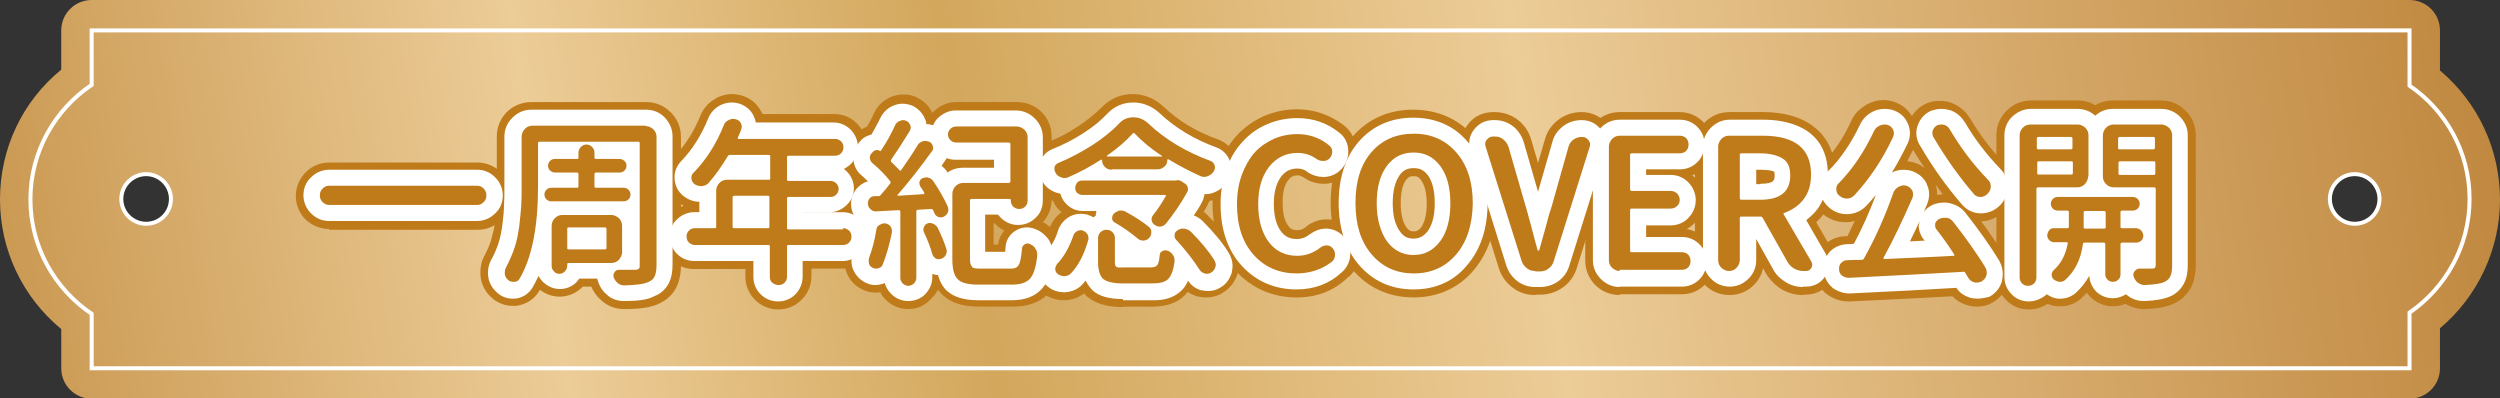 <?xml version="1.0" encoding="utf-8"?>
<!-- Generator: Adobe Illustrator 24.1.0, SVG Export Plug-In . SVG Version: 6.00 Build 0)  -->
<svg version="1.1" id="圖層_1" xmlns="http://www.w3.org/2000/svg" xmlns:xlink="http://www.w3.org/1999/xlink" x="0px" y="0px"
	 viewBox="0 0 624.5 99.5" style="enable-background:new 0 0 624.5 99.5;" xml:space="preserve">
<rect x="0" y="0" width="624.5" height="99.5" fill="#333333" stroke="none"/>
<style type="text/css">
	.st0{fill:url(#SVGID_1_);}
	.st1{fill:none;stroke:#FFFFFF;stroke-miterlimit:10;}
	.st2{fill:#FFFFFF;}
	.st3{fill:#BF7A19;}
	.st4{fill:url(#SVGID_2_);}
	.st5{fill:url(#SVGID_3_);}
	.st6{fill:url(#SVGID_4_);}
	.st7{fill:url(#SVGID_5_);}
	.st8{fill:url(#SVGID_6_);}
	.st9{fill:url(#SVGID_7_);}
	.st10{fill:url(#SVGID_8_);}
	.st11{fill:url(#SVGID_9_);}
	.st12{fill:url(#SVGID_10_);}
	.st13{fill:url(#SVGID_11_);}
	.st14{fill:url(#SVGID_12_);}
	.st15{fill:url(#SVGID_13_);}
	.st16{fill:url(#SVGID_14_);}
	.st17{fill:url(#SVGID_15_);}
	.st18{fill:url(#SVGID_16_);}
	.st19{fill:url(#SVGID_17_);}
	.st20{fill:url(#SVGID_18_);}
	.st21{fill:url(#SVGID_19_);}
	.st22{fill:url(#SVGID_20_);}
	.st23{fill:url(#SVGID_21_);}
	.st24{fill:url(#SVGID_22_);}
	.st25{fill:url(#SVGID_23_);}
	.st26{fill:url(#SVGID_24_);}
	.st27{fill:url(#SVGID_25_);}
	.st28{fill:url(#SVGID_26_);}
	.st29{fill:url(#SVGID_27_);}
	.st30{fill:url(#SVGID_28_);}
	.st31{fill:url(#SVGID_29_);}
	.st32{fill:url(#SVGID_30_);}
	.st33{fill:url(#SVGID_31_);}
	.st34{fill:url(#SVGID_32_);}
	.st35{fill:url(#SVGID_33_);}
	.st36{fill:url(#SVGID_34_);}
	.st37{fill:url(#SVGID_35_);}
	.st38{fill:url(#SVGID_36_);}
	.st39{fill:url(#SVGID_37_);}
	.st40{fill:url(#SVGID_38_);}
	.st41{fill:url(#SVGID_39_);}
	.st42{fill:url(#SVGID_40_);}
	.st43{fill:url(#SVGID_41_);}
	.st44{fill:url(#SVGID_42_);}
	.st45{fill:url(#SVGID_43_);}
	.st46{fill:url(#SVGID_44_);}
	.st47{fill:url(#SVGID_45_);}
	.st48{fill:url(#SVGID_46_);}
	.st49{fill:url(#SVGID_47_);}
	.st50{fill:url(#SVGID_48_);}
	.st51{fill:url(#SVGID_49_);}
	.st52{fill:url(#SVGID_50_);}
	.st53{fill:url(#SVGID_51_);}
	.st54{fill:url(#SVGID_52_);}
	.st55{fill:url(#SVGID_53_);}
	.st56{fill:url(#SVGID_54_);}
	.st57{fill:url(#SVGID_55_);}
	.st58{fill:url(#SVGID_56_);}
	.st59{fill:url(#SVGID_57_);}
	.st60{fill:url(#SVGID_58_);}
	.st61{fill:url(#SVGID_59_);}
	.st62{fill:url(#SVGID_60_);}
	.st63{fill:url(#SVGID_61_);}
	.st64{fill:url(#SVGID_62_);}
	.st65{fill:url(#SVGID_63_);}
	.st66{fill:url(#SVGID_64_);}
	.st67{fill:url(#SVGID_65_);}
	.st68{fill:url(#SVGID_66_);}
	.st69{fill:url(#SVGID_67_);}
	.st70{fill:url(#SVGID_68_);}
	.st71{fill:url(#SVGID_69_);}
	.st72{fill:url(#SVGID_70_);}
	.st73{fill:url(#SVGID_71_);}
	.st74{fill:url(#SVGID_72_);}
	.st75{fill:url(#SVGID_73_);}
	.st76{fill:url(#SVGID_74_);}
	.st77{fill:url(#SVGID_75_);}
	.st78{fill:url(#SVGID_76_);}
	.st79{fill:url(#SVGID_77_);}
	.st80{fill:url(#SVGID_78_);}
	.st81{fill:url(#SVGID_79_);}
	.st82{fill:url(#SVGID_80_);}
	.st83{fill:url(#SVGID_81_);}
	.st84{fill:url(#SVGID_82_);}
	.st85{fill:url(#SVGID_83_);}
	.st86{fill:url(#SVGID_84_);}
	.st87{fill:url(#SVGID_85_);}
	.st88{fill:url(#SVGID_86_);}
	.st89{fill:url(#SVGID_87_);}
	.st90{fill:url(#SVGID_88_);}
	.st91{fill:url(#SVGID_89_);}
	.st92{fill:url(#SVGID_90_);}
	.st93{fill:url(#SVGID_91_);}
	.st94{fill:url(#SVGID_92_);}
	.st95{fill:url(#SVGID_93_);}
	.st96{fill:url(#SVGID_94_);}
	.st97{fill:url(#SVGID_95_);}
	.st98{fill:url(#SVGID_96_);}
	.st99{fill:url(#SVGID_97_);}
	.st100{fill:url(#SVGID_98_);}
	.st101{fill:url(#SVGID_99_);}
	.st102{fill:url(#SVGID_100_);}
	.st103{fill:url(#SVGID_101_);}
	.st104{fill:url(#SVGID_102_);}
	.st105{fill:url(#SVGID_103_);}
	.st106{fill:url(#SVGID_104_);}
	.st107{fill:url(#SVGID_105_);}
	.st108{fill:url(#SVGID_106_);}
	.st109{fill:url(#SVGID_107_);}
	.st110{fill:url(#SVGID_108_);}
	.st111{fill:url(#SVGID_109_);}
	.st112{fill:url(#SVGID_110_);}
	.st113{fill:url(#SVGID_111_);}
	.st114{fill:url(#SVGID_112_);}
	.st115{fill:url(#SVGID_113_);}
	.st116{fill:url(#SVGID_114_);}
	.st117{fill:url(#SVGID_115_);}
	.st118{fill:url(#SVGID_116_);}
	.st119{fill:url(#SVGID_117_);}
	.st120{fill:url(#SVGID_118_);}
	.st121{fill:url(#SVGID_119_);}
	.st122{fill:url(#SVGID_120_);}
	.st123{fill:url(#SVGID_121_);}
	.st124{fill:url(#SVGID_122_);}
	.st125{fill:url(#SVGID_123_);}
	.st126{fill:url(#SVGID_124_);}
	.st127{fill:url(#SVGID_125_);}
	.st128{fill:url(#SVGID_126_);}
	.st129{fill:url(#SVGID_127_);}
	.st130{fill:url(#SVGID_128_);}
	.st131{fill:url(#SVGID_129_);}
	.st132{fill:url(#SVGID_130_);}
	.st133{fill:url(#SVGID_131_);}
	.st134{fill:url(#SVGID_132_);}
	.st135{fill:url(#SVGID_133_);}
	.st136{fill:url(#SVGID_134_);}
	.st137{fill:url(#SVGID_135_);}
	.st138{fill:url(#SVGID_136_);}
	.st139{fill:url(#SVGID_137_);}
	.st140{fill:url(#SVGID_138_);}
	.st141{fill:url(#SVGID_139_);}
	.st142{fill:url(#SVGID_140_);}
	.st143{fill:url(#SVGID_141_);}
	.st144{fill:url(#SVGID_142_);}
	.st145{fill:url(#SVGID_143_);}
	.st146{fill:url(#SVGID_144_);}
	.st147{fill:url(#SVGID_145_);}
	.st148{fill:url(#SVGID_146_);}
	.st149{fill:url(#SVGID_147_);}
	.st150{fill:url(#SVGID_148_);}
	.st151{fill:url(#SVGID_149_);}
	.st152{fill:url(#SVGID_150_);}
	.st153{fill:url(#SVGID_151_);}
	.st154{fill:url(#SVGID_152_);}
	.st155{fill:url(#SVGID_153_);}
	.st156{fill:url(#SVGID_154_);}
	.st157{fill:url(#SVGID_155_);}
	.st158{fill:url(#SVGID_156_);}
	.st159{fill:url(#SVGID_157_);}
	.st160{fill:url(#SVGID_158_);}
	.st161{fill:url(#SVGID_159_);}
	.st162{fill:url(#SVGID_160_);}
	.st163{fill:url(#SVGID_161_);}
	.st164{fill:url(#SVGID_162_);}
	.st165{fill:url(#SVGID_163_);}
	.st166{fill:url(#SVGID_164_);}
	.st167{fill:url(#SVGID_165_);}
	.st168{fill:url(#SVGID_166_);}
	.st169{fill:url(#SVGID_167_);}
	.st170{fill:url(#SVGID_168_);}
	.st171{fill:url(#SVGID_169_);}
	.st172{fill:url(#SVGID_170_);}
	.st173{fill:url(#SVGID_171_);}
	.st174{fill:url(#SVGID_172_);}
	.st175{fill:url(#SVGID_173_);}
	.st176{fill:url(#SVGID_174_);}
	.st177{fill:url(#SVGID_175_);}
	.st178{fill:url(#SVGID_176_);}
	.st179{fill:url(#SVGID_177_);}
	.st180{fill:url(#SVGID_178_);}
	.st181{fill:url(#SVGID_179_);}
	.st182{fill:url(#SVGID_180_);}
	.st183{fill:url(#SVGID_181_);}
	.st184{fill:url(#SVGID_182_);}
	.st185{fill:url(#SVGID_183_);}
	.st186{fill:url(#SVGID_184_);}
	.st187{fill:url(#SVGID_185_);}
	.st188{fill:url(#SVGID_186_);}
	.st189{fill:url(#SVGID_187_);}
	.st190{fill:url(#SVGID_188_);}
	.st191{fill:url(#SVGID_189_);}
	.st192{fill:url(#SVGID_190_);}
	.st193{fill:url(#SVGID_191_);}
	.st194{fill:url(#SVGID_192_);}
	.st195{fill:url(#SVGID_193_);}
	.st196{fill:url(#SVGID_194_);}
	.st197{fill:url(#SVGID_195_);}
	.st198{fill:url(#SVGID_196_);}
	.st199{fill:url(#SVGID_197_);}
	.st200{fill:url(#SVGID_198_);}
	.st201{fill:url(#SVGID_199_);}
	.st202{fill:url(#SVGID_200_);}
	.st203{fill:url(#SVGID_201_);}
	.st204{fill:url(#SVGID_202_);}
	.st205{fill:url(#SVGID_203_);}
	.st206{fill:url(#SVGID_204_);}
	.st207{fill:url(#SVGID_205_);}
	.st208{fill:url(#SVGID_206_);}
	.st209{fill:url(#SVGID_207_);}
	.st210{fill:url(#SVGID_208_);}
	.st211{fill:url(#SVGID_209_);}
	.st212{fill:url(#SVGID_210_);}
	.st213{fill:url(#SVGID_211_);}
	.st214{fill:url(#SVGID_212_);}
	.st215{fill:url(#SVGID_213_);}
	.st216{fill:url(#SVGID_214_);}
	.st217{fill:url(#SVGID_215_);}
</style>
<g>
	<g>
		<g>
			<g>
				<linearGradient id="SVGID_1_" gradientUnits="userSpaceOnUse" x1="-16.693" y1="101.481" x2="635.569" y2="-1.033">
					<stop  offset="0" style="stop-color:#C59147"/>
					<stop  offset="0.239" style="stop-color:#ECCC97"/>
					<stop  offset="0.399" style="stop-color:#D3A75C"/>
					<stop  offset="0.612" style="stop-color:#ECCC97"/>
					<stop  offset="1" style="stop-color:#BD8339"/>
				</linearGradient>
				<path class="st0" d="M609.5,17.6v-10c0-4.2-3.4-7.6-7.6-7.6h-579c-4.2,0-7.6,3.4-7.6,7.6v9.8C5.6,25.3,0,37.1,0,49.8
					c0,12.6,5.6,24.4,15.3,32.4v9.8c0,4.2,3.4,7.6,7.6,7.6h579c4.2,0,7.6-3.4,7.6-7.6v-10c9.4-7.9,15-19.7,15-32.1
					C624.5,37.3,619,25.6,609.5,17.6z M36.5,55.9c-3.4,0-6.2-2.8-6.2-6.2c0-3.4,2.8-6.2,6.2-6.2c3.4,0,6.2,2.8,6.2,6.2
					C42.7,53.2,39.9,55.9,36.5,55.9z M588.2,55.9c-3.4,0-6.2-2.8-6.2-6.2c0-3.4,2.8-6.2,6.2-6.2c3.4,0,6.2,2.8,6.2,6.2
					C594.4,53.2,591.6,55.9,588.2,55.9z"/>
			</g>
			<g>
				<path class="st1" d="M601.9,21.4V7.6h-579v13.6C13.7,27.4,7.6,37.9,7.6,49.8c0,11.9,6.1,22.4,15.3,28.6v13.6h579V78.1
					c9-6.2,15-16.6,15-28.4C616.9,38,611,27.6,601.9,21.4z M36.5,55.9c-3.4,0-6.2-2.8-6.2-6.2c0-3.4,2.8-6.2,6.2-6.2
					s6.2,2.8,6.2,6.2C42.7,53.2,39.9,55.9,36.5,55.9z M588.2,55.9c-3.4,0-6.2-2.8-6.2-6.2c0-3.4,2.8-6.2,6.2-6.2
					c3.4,0,6.2,2.8,6.2,6.2C594.4,53.2,591.6,55.9,588.2,55.9z"/>
			</g>
		</g>
		<g>
			<g>
				<path class="st2" d="M80.6,50.5c-0.5-0.5-0.7-1-0.7-1.7s0.2-1.2,0.7-1.7c0.5-0.5,1-0.7,1.6-0.7h37c0.6,0,1.2,0.2,1.6,0.7
					c0.5,0.5,0.7,1,0.7,1.7s-0.2,1.2-0.7,1.7c-0.5,0.5-1,0.7-1.6,0.7h-37C81.6,51.2,81,50.9,80.6,50.5z"/>
				<path class="st2" d="M161.3,31.5c0.7,0,1.4,0.3,1.9,0.8c0.5,0.5,0.8,1.1,0.8,1.9v32.1c0,1.2-0.2,2.2-0.5,2.8
					c-0.3,0.7-0.9,1.1-1.7,1.4c-1,0.5-3,0.7-5.9,0.8h0c-0.6,0-1.1-0.2-1.6-0.6c-0.5-0.4-0.8-0.9-1-1.4c-0.1-0.5-0.1-0.9,0.2-1.3
					c0.3-0.4,0.6-0.6,1.1-0.6c0.7,0,1.3,0,1.7,0h0c0.4,0,0.9,0,1.5,0s0.8,0,0.9,0c0.4,0,0.7-0.1,0.9-0.3c0.2-0.2,0.2-0.4,0.2-0.8
					V35.8c0-0.2-0.1-0.4-0.3-0.4h-24.8c-0.2,0-0.3,0.1-0.3,0.4v10.8c0,10-1.5,17.7-4.6,23c-0.3,0.5-0.7,0.8-1.3,0.8
					c-0.1,0-0.2,0-0.2,0c-0.5,0-0.9-0.1-1.3-0.4c-0.5-0.4-0.8-0.9-0.9-1.5c0-0.2,0-0.3,0-0.5c0-0.4,0.1-0.8,0.3-1.2
					c0.8-1.5,1.5-3.1,2.1-4.8c0.6-1.7,0.9-3.5,1.2-5.4c0.2-1.9,0.4-3.6,0.5-5.1c0.1-1.5,0.1-3.2,0.1-5V34.1c0-0.7,0.3-1.3,0.8-1.9
					c0.5-0.5,1.1-0.8,1.9-0.8H161.3z M136.5,49.8c-0.3-0.3-0.5-0.7-0.5-1.2s0.2-0.9,0.5-1.2c0.3-0.3,0.7-0.5,1.2-0.5h6.5
					c0.2,0,0.3-0.1,0.3-0.3v-3.1c0-0.2-0.1-0.4-0.3-0.4h-5.6c-0.4,0-0.8-0.2-1.2-0.5c-0.3-0.3-0.5-0.7-0.5-1.2
					c0-0.5,0.2-0.9,0.5-1.2c0.3-0.3,0.7-0.5,1.2-0.5h5.6c0.2,0,0.3-0.1,0.3-0.3v-1.2c0-0.6,0.2-1,0.6-1.5c0.4-0.4,0.9-0.6,1.4-0.6
					s1,0.2,1.4,0.6c0.4,0.4,0.6,0.9,0.6,1.5v1.2c0,0.2,0.1,0.3,0.4,0.3h5.9c0.4,0,0.8,0.2,1.2,0.5c0.3,0.3,0.5,0.7,0.5,1.2
					c0,0.5-0.2,0.9-0.5,1.2c-0.3,0.3-0.7,0.5-1.2,0.5h-5.9c-0.2,0-0.4,0.1-0.4,0.4v3.1c0,0.2,0.1,0.3,0.4,0.3h6.9
					c0.5,0,0.9,0.2,1.2,0.5c0.3,0.3,0.5,0.7,0.5,1.2s-0.2,0.9-0.5,1.2c-0.3,0.3-0.8,0.5-1.2,0.5h-18.1
					C137.2,50.3,136.8,50.1,136.5,49.8z M155.4,63c0,0.7-0.3,1.3-0.8,1.9c-0.5,0.5-1.1,0.8-1.9,0.8H142c-0.2,0-0.3,0.1-0.3,0.3v0.4
					c0,0.5-0.2,1-0.6,1.4c-0.4,0.4-0.8,0.6-1.4,0.6c-0.5,0-1-0.2-1.3-0.6c-0.4-0.4-0.6-0.8-0.6-1.4v-10c0-0.7,0.3-1.4,0.8-1.9
					c0.5-0.5,1.1-0.8,1.9-0.8h12.2c0.7,0,1.3,0.3,1.9,0.8c0.5,0.5,0.8,1.1,0.8,1.9V63z M151.5,57.2c0-0.2-0.1-0.4-0.4-0.4h-9.1
					c-0.2,0-0.3,0.1-0.3,0.4V62c0,0.2,0.1,0.3,0.3,0.3h9.1c0.2,0,0.4-0.1,0.4-0.3V57.2z"/>
				<path class="st2" d="M210.6,57c0.6,0,1,0.2,1.5,0.6c0.4,0.4,0.6,0.9,0.6,1.5s-0.2,1.1-0.6,1.5c-0.4,0.4-0.9,0.6-1.5,0.6H197
					c-0.2,0-0.4,0.1-0.4,0.3v7.6c0,0.6-0.2,1.1-0.6,1.5s-0.9,0.6-1.5,0.6c-0.6,0-1.1-0.2-1.6-0.6s-0.6-0.9-0.6-1.5v-7.6
					c0-0.2-0.1-0.3-0.3-0.3h-18.4c-0.6,0-1-0.2-1.5-0.6c-0.4-0.4-0.6-0.9-0.6-1.5s0.2-1.1,0.6-1.5c0.4-0.4,0.9-0.6,1.5-0.6h5
					c0.2,0,0.3-0.1,0.3-0.3v-9.1c0-0.7,0.3-1.3,0.8-1.9c0.5-0.5,1.1-0.8,1.9-0.8h10.5c0.2,0,0.3-0.1,0.3-0.3V39
					c0-0.2-0.1-0.3-0.3-0.3h-9.8c-0.2,0-0.4,0.1-0.5,0.3c-1.5,2.5-3.1,4.8-4.8,6.7c-0.4,0.5-1,0.7-1.7,0.8c-0.1,0-0.1,0-0.2,0
					c-0.6,0-1.1-0.2-1.6-0.5c-0.5-0.4-0.8-0.9-0.8-1.6c0-0.5,0.2-1,0.6-1.3c3.1-3.2,5.6-7.1,7.5-11.8c0.2-0.6,0.6-1,1.2-1.3
					c0.4-0.2,0.7-0.3,1.1-0.3c0.2,0,0.4,0,0.7,0.1c0.6,0.1,1,0.5,1.3,1c0.1,0.3,0.2,0.6,0.2,0.9c0,0.2-0.1,0.5-0.2,0.8
					c-0.2,0.6-0.5,1.2-0.8,1.9c0,0.1,0,0.1,0,0.2c0,0.1,0.1,0.1,0.2,0.1h24.1c0.6,0,1,0.2,1.5,0.6c0.4,0.4,0.6,0.9,0.6,1.5
					c0,0.6-0.2,1-0.6,1.5c-0.4,0.4-0.9,0.6-1.5,0.6H197c-0.2,0-0.4,0.1-0.4,0.3v5.7c0,0.2,0.1,0.3,0.4,0.3h10.5c0.5,0,1,0.2,1.4,0.6
					c0.4,0.4,0.6,0.9,0.6,1.4s-0.2,1-0.6,1.4c-0.4,0.4-0.8,0.6-1.4,0.6H197c-0.2,0-0.4,0.1-0.4,0.4v7.4c0,0.2,0.1,0.3,0.4,0.3H210.6
					z M183,56.7c0,0.2,0.1,0.3,0.4,0.3h8.5c0.2,0,0.3-0.1,0.3-0.3v-7.4c0-0.2-0.1-0.4-0.3-0.4h-8.5c-0.2,0-0.4,0.1-0.4,0.4V56.7z"/>
				<path class="st2" d="M229.9,46.6c-0.2-0.4-0.3-0.8-0.2-1.2c0.1-0.4,0.4-0.8,0.8-0.9c0.3-0.1,0.6-0.2,0.9-0.2
					c0.2,0,0.4,0,0.5,0.1c0.5,0.1,0.9,0.4,1.2,0.8c1.5,2.2,2.7,4.3,3.6,6.3c0.1,0.3,0.2,0.5,0.2,0.8c0,0.2,0,0.4-0.1,0.7
					c-0.2,0.5-0.6,0.9-1,1.1c-0.4,0.2-0.9,0.3-1.4,0.1c-0.5-0.2-0.8-0.5-1-1c-0.1-0.2-0.2-0.5-0.3-0.7c-0.1-0.2-0.3-0.3-0.5-0.3
					l-3.3,0.2c-0.2,0-0.4,0.1-0.4,0.4v16.6c0,0.5-0.2,1-0.6,1.4c-0.4,0.4-0.9,0.6-1.4,0.6s-1-0.2-1.4-0.6c-0.4-0.4-0.6-0.9-0.6-1.4
					V52.9c0-0.2-0.1-0.4-0.3-0.4c-2.3,0.1-4.2,0.2-5.8,0.3c0,0-0.1,0-0.1,0c-0.5,0-0.9-0.2-1.2-0.5c-0.5-0.4-0.7-0.9-0.7-1.5
					c0-0.4,0.1-0.8,0.4-1.2c0.3-0.4,0.7-0.6,1.3-0.6l1,0c0.2,0,0.4-0.1,0.5-0.3c0.9-1,1.7-2,2.4-2.9c0.1-0.2,0.1-0.3,0-0.5
					c-1.2-1.5-2.6-3-4.4-4.5c-0.4-0.3-0.6-0.7-0.7-1.2s0.1-0.9,0.4-1.3L218,38c0.2-0.3,0.5-0.4,0.8-0.5s0.7,0,1,0.2
					c0.1,0.1,0.2,0,0.2,0c1.3-1.9,2.5-4,3.6-6.4c0.2-0.5,0.6-0.9,1.2-1.1c0.3-0.1,0.5-0.2,0.8-0.2c0.3,0,0.6,0.1,0.8,0.2
					c0.5,0.2,0.8,0.6,1,1.1c0.1,0.2,0.1,0.4,0.1,0.6c0,0.3-0.1,0.6-0.3,0.9c-1.7,2.8-3.2,5.1-4.6,7.1c-0.1,0.1-0.1,0.3,0,0.5
					c0.7,0.7,1.4,1.4,2.1,2.1c0.1,0.2,0.3,0.2,0.4,0c1.5-2.1,2.9-4.2,4.1-6.2c0.3-0.5,0.7-0.8,1.3-1c0.2-0.1,0.4-0.1,0.6-0.1
					c0.3,0,0.7,0.1,1,0.2c0.5,0.2,0.8,0.6,0.9,1.1c0.1,0.1,0.1,0.3,0.1,0.4c0,0.4-0.1,0.7-0.4,1c-3,4.2-5.9,7.8-8.5,10.8
					c-0.1,0-0.1,0.1,0,0.1c0,0.1,0.1,0.1,0.1,0.1l6.4-0.4c0.1,0,0.1,0,0.2-0.1c0-0.1,0-0.1,0-0.2C230.6,47.6,230.2,47,229.9,46.6z
					 M218.9,57.4c0.1-0.5,0.3-1,0.8-1.2c0.4-0.2,0.7-0.4,1.1-0.4c0.1,0,0.3,0,0.4,0c0.5,0.1,1,0.4,1.3,0.8c0.2,0.4,0.3,0.7,0.3,1.1
					c0,0.1,0,0.3,0,0.4c-0.6,3-1.4,5.7-2.3,8c-0.2,0.5-0.6,0.8-1.1,0.9c-0.2,0.1-0.4,0.1-0.6,0.1c-0.3,0-0.6-0.1-0.8-0.2
					c-0.4-0.2-0.8-0.5-0.9-1c-0.1-0.2-0.1-0.5-0.1-0.7c0-0.3,0-0.5,0.1-0.8C217.8,62.5,218.5,60.2,218.9,57.4z M230.8,58
					c-0.2-0.4-0.2-0.8,0-1.3c0.2-0.4,0.5-0.8,0.9-0.9c0.2-0.1,0.5-0.1,0.7-0.1s0.5,0.1,0.7,0.2c0.5,0.2,0.8,0.5,1.1,0.9
					c0.9,1.9,1.7,3.7,2.2,5.4c0.1,0.2,0.1,0.4,0.1,0.6c0,0.3-0.1,0.6-0.2,0.8c-0.2,0.5-0.6,0.8-1.1,1c-0.5,0.2-0.9,0.2-1.4,0
					c-0.4-0.2-0.7-0.6-0.9-1.1C232.4,61.7,231.7,59.9,230.8,58z M244.9,67.1h7.7c0.9,0,1.6-0.3,1.9-1c0.4-0.6,0.6-2,0.8-4
					c0-0.5,0.3-0.8,0.7-1.1c0.4-0.2,0.9-0.3,1.3,0c0.6,0.2,1.1,0.6,1.4,1.2c0.3,0.4,0.4,0.9,0.4,1.4c0,0.1,0,0.2,0,0.3
					c-0.3,2.8-0.9,4.7-1.8,5.7c-0.9,1-2.4,1.5-4.5,1.5h-8.4c-2.5,0-4.2-0.4-5.1-1.3c-0.9-0.8-1.4-2.5-1.4-4.9V48.4
					c0-0.7,0.3-1.4,0.8-1.9c0.5-0.5,1.1-0.8,1.9-0.8h11.4c0.2,0,0.4-0.1,0.4-0.4v-9.3c0-0.2-0.1-0.4-0.4-0.4h-13.2
					c-0.5,0-1-0.2-1.4-0.6c-0.4-0.4-0.6-0.9-0.6-1.4c0-0.5,0.2-1,0.6-1.4c0.4-0.4,0.9-0.6,1.4-0.6h15.2c0.7,0,1.3,0.3,1.9,0.8
					c0.5,0.5,0.8,1.1,0.8,1.9v15.8c0,0.6-0.2,1.1-0.6,1.5c-0.4,0.4-0.9,0.6-1.5,0.6c-0.6,0-1.1-0.2-1.5-0.6
					c-0.4-0.4-0.6-0.9-0.6-1.5V50c0-0.2-0.1-0.3-0.3-0.3h-9.5c-0.2,0-0.4,0.1-0.4,0.3v14.8c0,0.9,0.2,1.5,0.5,1.8
					C242.9,67,243.7,67.1,244.9,67.1z"/>
				<path class="st2" d="M277.7,42.4c-0.7,0-1.2-0.2-1.7-0.7c-0.5-0.5-0.7-1-0.7-1.7c0-0.1,0-0.1-0.1-0.1c-0.1,0-0.1,0-0.2,0
					c-2.6,1.7-5.4,3.2-8.2,4.4c-0.3,0.1-0.6,0.2-0.9,0.2c-0.3,0-0.5-0.1-0.8-0.2c-0.6-0.2-1.1-0.5-1.4-1.1c-0.2-0.3-0.3-0.6-0.3-0.9
					c0-0.2,0-0.3,0-0.5c0.1-0.5,0.5-0.9,1-1.1c2.9-1.2,5.7-2.7,8.4-4.4c2.6-1.7,4.9-3.5,6.7-5.4c1-1.1,2.2-1.6,3.6-1.6
					c1.4,0,2.6,0.5,3.7,1.5c4.3,4.1,9.6,7.2,15.6,9.4c0.5,0.2,0.8,0.5,1,1.1c0.1,0.2,0.1,0.4,0.1,0.5c0,0.3-0.1,0.7-0.3,1
					c-0.4,0.6-0.9,1-1.5,1.2c-0.3,0.1-0.6,0.2-0.8,0.2c-0.4,0-0.7-0.1-1-0.2c-2.7-1.2-5.3-2.6-8-4.2c-0.1,0-0.1,0-0.2,0
					c-0.1,0-0.1,0.1-0.1,0.1c0,0.7-0.2,1.3-0.7,1.7s-1,0.7-1.7,0.7H277.7z M267.6,68.2c-0.4,0.5-1,0.7-1.6,0.8c0,0-0.1,0-0.1,0
					c-0.6,0-1.1-0.2-1.6-0.5c-0.4-0.3-0.7-0.7-0.7-1.3c0-0.5,0.2-0.9,0.5-1.3c1.7-1.8,3-4.1,4-7c0.1-0.5,0.5-0.9,1-1.2
					c0.3-0.1,0.5-0.2,0.8-0.2c0.2,0,0.4,0,0.6,0.1c0.5,0.2,0.9,0.5,1.2,1c0.1,0.3,0.2,0.6,0.2,0.9c0,0.2,0,0.4-0.1,0.6
					C270.8,63.6,269.4,66.3,267.6,68.2z M293.8,45.1c0.1-0.1,0.3-0.1,0.4-0.1c0.3,0,0.5,0.1,0.8,0.2l0.9,0.6c0.4,0.2,0.7,0.6,0.8,1
					c0.1,0.4,0.1,0.9-0.2,1.3c-1.5,2.7-3.2,5.2-5.2,7.7c-0.3,0.4-0.8,0.7-1.3,0.8c-0.1,0-0.2,0-0.3,0c-0.4,0-0.8-0.1-1.2-0.4
					c-0.4-0.2-0.7-0.6-0.8-1.1c-0.1-0.5,0-0.9,0.3-1.3c1.2-1.5,2.3-3.2,3.2-4.8c0.1-0.1,0.1-0.2,0-0.2c0-0.1-0.1-0.1-0.2-0.1h-20.6
					c-0.5,0-0.9-0.2-1.3-0.5s-0.5-0.8-0.5-1.3s0.2-0.9,0.5-1.3s0.8-0.5,1.3-0.5h23.1C293.7,45.1,293.7,45.1,293.8,45.1z M281,66.8
					h6.5c0.8,0,1.3-0.2,1.6-0.6c0.3-0.4,0.5-1.2,0.6-2.5c0-0.5,0.3-0.8,0.7-1c0.4-0.2,0.8-0.2,1.2-0.1c0.6,0.2,1.1,0.6,1.4,1.1
					c0.3,0.4,0.4,0.8,0.4,1.3c0,0.1,0,0.2,0,0.4c-0.3,2.1-0.8,3.5-1.6,4.3s-2.1,1.1-3.9,1.1h-7.4c-2.4,0-4-0.4-4.9-1.1
					c-0.8-0.7-1.3-2.1-1.3-4.2v-6c0-0.6,0.2-1.1,0.6-1.5c0.4-0.4,0.9-0.6,1.5-0.6c0.6,0,1.1,0.2,1.5,0.6c0.4,0.4,0.6,0.9,0.6,1.5v6
					c0,0.6,0.1,1,0.4,1.2S280,66.8,281,66.8z M276.5,38.9c0,0,0,0.1,0,0.1c0,0,0.1,0.1,0.1,0.1h13.6c0.1,0,0.1,0,0.1-0.1
					c0,0,0-0.1-0.1-0.1c-2.8-1.8-5-3.7-6.8-5.6c-0.1-0.1-0.3-0.1-0.4,0C281.3,35.2,279.1,37.1,276.5,38.9z M278.5,55.6
					c-0.4-0.2-0.7-0.6-0.7-1s0.1-0.9,0.4-1.2c0.4-0.4,0.9-0.6,1.4-0.8c0.2,0,0.3,0,0.5,0c0.4,0,0.8,0.1,1.1,0.3
					c2.2,1.2,4.1,2.4,5.7,3.7c0.5,0.4,0.7,0.8,0.7,1.4s-0.2,1.1-0.6,1.5c-0.4,0.4-0.9,0.6-1.4,0.6c-0.6,0-1.1-0.2-1.5-0.6
					C282.4,58.1,280.6,56.8,278.5,55.6z M293.8,59.9c-0.3-0.3-0.4-0.7-0.4-1.1c0-0.6,0.3-1,0.8-1.3c0.4-0.3,0.9-0.4,1.3-0.4
					c0.1,0,0.2,0,0.3,0c0.6,0.1,1.1,0.3,1.6,0.7c2.5,2.5,4.5,4.9,5.9,7.1c0.2,0.4,0.4,0.8,0.4,1.2c0,0.2,0,0.4-0.1,0.6
					c-0.2,0.6-0.5,1.1-1.1,1.4c-0.3,0.2-0.7,0.3-1,0.3c-0.2,0-0.4,0-0.6-0.1c-0.6-0.2-1-0.5-1.3-1C298,64.8,296.1,62.4,293.8,59.9z"
					/>
				<path class="st2" d="M323.9,68.3c-4.3,0-7.9-1.5-10.7-4.6c-2.8-3.1-4.2-7.3-4.2-12.7c0-2.7,0.4-5.1,1.2-7.3
					c0.8-2.2,1.9-4.1,3.2-5.6c1.4-1.5,3-2.6,4.8-3.4c1.8-0.8,3.8-1.2,5.9-1.2c2.9,0,5.6,0.9,7.9,2.8c0.5,0.4,0.8,0.9,0.8,1.6
					c0,0.6-0.2,1.1-0.6,1.6c-0.4,0.4-0.9,0.7-1.5,0.7c-0.1,0-0.1,0-0.2,0c-0.5,0-1-0.1-1.5-0.4c-1.5-1.1-3.1-1.6-4.9-1.6
					c-2.9,0-5.3,1.2-7.1,3.5c-1.8,2.3-2.7,5.4-2.7,9.3c0,4,0.9,7.1,2.6,9.4c1.7,2.3,4.1,3.5,7.1,3.5c2.2,0,4.1-0.7,5.9-2.1
					c0.4-0.3,0.9-0.5,1.5-0.5c0,0,0.1,0,0.1,0c0.6,0,1,0.3,1.4,0.7c0.4,0.5,0.6,1,0.6,1.6c0,0.7-0.2,1.2-0.7,1.7
					C330.4,67.2,327.4,68.3,323.9,68.3z"/>
				<path class="st2" d="M363.8,63.5c-2.7,3.2-6.3,4.8-10.6,4.8c-4.4,0-7.9-1.6-10.6-4.8c-2.7-3.2-4-7.4-4-12.8s1.3-9.6,4-12.7
					c2.7-3.1,6.2-4.6,10.6-4.6c4.4,0,7.9,1.6,10.6,4.7c2.7,3.1,4.1,7.3,4.1,12.7C367.8,56.1,366.5,60.3,363.8,63.5z M346.4,60.2
					c1.7,2.3,3.9,3.5,6.7,3.5s5-1.2,6.7-3.5c1.7-2.3,2.5-5.5,2.5-9.4c0-3.9-0.8-7-2.5-9.3c-1.7-2.3-3.9-3.4-6.7-3.4s-5,1.1-6.7,3.4
					c-1.7,2.3-2.5,5.4-2.5,9.3C343.9,54.7,344.8,57.8,346.4,60.2z"/>
				<path class="st2" d="M383.5,67.7c-0.8,0-1.5-0.2-2.1-0.7c-0.6-0.5-1.1-1.1-1.3-1.8l-9-28.6c-0.1-0.2-0.1-0.4-0.1-0.6
					c0-0.4,0.1-0.8,0.4-1.1c0.4-0.5,0.9-0.8,1.6-0.8h0.4c0.8,0,1.5,0.2,2.1,0.7c0.6,0.5,1,1.1,1.3,1.8l4.3,14.9
					c0.4,1.2,0.8,3,1.5,5.4c0.6,2.4,1.1,4.2,1.5,5.6c0,0.1,0.1,0.1,0.2,0.1c0.1,0,0.1,0,0.2-0.1c0.4-1.4,0.9-3.3,1.6-5.7
					c0.6-2.4,1.1-4.1,1.5-5.2l4.2-14.9c0.2-0.7,0.6-1.4,1.2-1.8s1.3-0.7,2.1-0.7h0.1c0.7,0,1.2,0.3,1.6,0.8c0.3,0.4,0.4,0.7,0.4,1.1
					c0,0.2,0,0.4-0.1,0.6l-9,28.6c-0.2,0.7-0.6,1.3-1.3,1.8c-0.6,0.5-1.3,0.7-2.1,0.7H383.5z"/>
				<path class="st2" d="M404.6,67.7c-0.7,0-1.3-0.3-1.9-0.8c-0.5-0.5-0.8-1.1-0.8-1.9V36.6c0-0.7,0.3-1.3,0.8-1.9
					c0.5-0.5,1.1-0.8,1.9-0.8h15c0.6,0,1.2,0.2,1.6,0.6c0.4,0.4,0.6,1,0.6,1.6c0,0.6-0.2,1.2-0.6,1.6c-0.4,0.4-1,0.6-1.6,0.6h-12
					c-0.2,0-0.4,0.1-0.4,0.3v8.7c0,0.2,0.1,0.4,0.4,0.4h9.7c0.6,0,1.2,0.2,1.6,0.6c0.4,0.4,0.7,1,0.7,1.6s-0.2,1.2-0.7,1.6
					c-0.4,0.4-1,0.6-1.6,0.6h-9.7c-0.2,0-0.4,0.1-0.4,0.3v10.2c0,0.2,0.1,0.4,0.4,0.4h12.5c0.6,0,1.2,0.2,1.6,0.6
					c0.4,0.4,0.6,1,0.6,1.6s-0.2,1.2-0.6,1.6c-0.4,0.4-1,0.6-1.6,0.6H404.6z"/>
				<path class="st2" d="M452.5,65.4c0.1,0.2,0.2,0.5,0.2,0.7c0,0.3-0.1,0.5-0.2,0.8c-0.3,0.5-0.7,0.8-1.3,0.8h-0.7
					c-0.8,0-1.6-0.2-2.3-0.6c-0.7-0.4-1.3-1-1.7-1.7l-6.2-11c-0.1-0.2-0.3-0.3-0.5-0.3H435c-0.2,0-0.4,0.1-0.4,0.3V65
					c0,0.7-0.3,1.3-0.8,1.9c-0.5,0.5-1.1,0.8-1.9,0.8h0c-0.7,0-1.3-0.3-1.9-0.8c-0.5-0.5-0.8-1.1-0.8-1.9V36.6
					c0-0.7,0.3-1.3,0.8-1.9c0.5-0.5,1.1-0.8,1.9-0.8h8.4c8.1,0,12.1,3.2,12.1,9.7c0,2.5-0.6,4.5-1.8,6.1c-1.2,1.6-2.8,2.7-4.9,3.5
					c-0.2,0.1-0.3,0.2-0.1,0.4L452.5,65.4z M435,38.3c-0.2,0-0.4,0.1-0.4,0.3v10.9c0,0.2,0.1,0.4,0.4,0.4h4.7c5,0,7.5-2,7.5-6.1
					c0-2-0.6-3.4-1.9-4.2s-3.1-1.3-5.7-1.3H435z"/>
				<path class="st2" d="M468.1,32.8c0.3-0.7,0.8-1.1,1.4-1.4c0.4-0.2,0.8-0.3,1.2-0.3c0.3,0,0.5,0,0.8,0.1c0.7,0.2,1.1,0.6,1.4,1.2
					c0.1,0.3,0.2,0.6,0.2,0.9c0,0.3-0.1,0.6-0.2,0.9c-2.6,5.6-5.9,10.5-9.7,14.6c-0.5,0.5-1.1,0.8-1.8,0.8h0c-0.7,0-1.3-0.2-1.9-0.7
					c-0.6-0.4-0.8-1-0.8-1.7c0-0.6,0.2-1.1,0.7-1.5C462.8,42.2,465.7,37.9,468.1,32.8z M483.8,57.4c-0.3-0.3-0.4-0.7-0.4-1.1
					c0-0.1,0-0.3,0-0.4c0.1-0.5,0.5-0.9,1-1.2c0.4-0.2,0.8-0.3,1.2-0.3c0.2,0,0.4,0,0.7,0c0.7,0.1,1.2,0.5,1.6,1
					c1.5,1.9,3,3.9,4.4,5.9c1.4,2,2.7,3.9,3.7,5.6c0.2,0.4,0.3,0.8,0.3,1.2c0,0.2,0,0.5-0.1,0.7c-0.2,0.7-0.6,1.1-1.2,1.5
					c-0.4,0.2-0.8,0.3-1.2,0.3c-0.2,0-0.5,0-0.7-0.1c-0.7-0.2-1.1-0.6-1.5-1.2c-0.2-0.4-0.5-0.8-0.7-1.2c-0.1-0.2-0.3-0.3-0.5-0.2
					c-6.9,0.4-16.4,0.9-28.5,1.5c0,0-0.1,0-0.1,0c-0.6,0-1.1-0.2-1.6-0.5c-0.5-0.4-0.8-0.9-0.8-1.6c0-0.1,0-0.2,0-0.3
					c0-0.5,0.2-1,0.5-1.3c0.4-0.4,0.9-0.7,1.5-0.7c0.5,0,1.7-0.1,3.7-0.1c0.2,0,0.4-0.1,0.5-0.3c2.9-5.2,5.3-10.6,7.3-16.3
					c0.2-0.7,0.7-1.2,1.3-1.6c0.4-0.2,0.9-0.4,1.3-0.4c0.2,0,0.4,0,0.7,0.1c0.7,0.2,1.1,0.6,1.5,1.2c0.1,0.3,0.2,0.7,0.2,1
					c0,0.3-0.1,0.6-0.2,0.9c-2.4,5.5-4.8,10.5-7.2,14.9c0,0.1,0,0.1,0,0.2c0,0.1,0.1,0.1,0.2,0.1c6.5-0.3,12.3-0.5,17.3-0.8
					c0.1,0,0.1,0,0.2-0.1c0-0.1,0-0.1,0-0.2C486.7,61.3,485.3,59.3,483.8,57.4z M483,34.3c-0.2-0.3-0.3-0.7-0.3-1
					c0-0.2,0-0.5,0.1-0.7c0.2-0.6,0.6-1,1.1-1.3c0.3-0.1,0.7-0.2,1-0.2c0.3,0,0.5,0,0.8,0.1c0.6,0.2,1.1,0.6,1.4,1.2
					c2.6,4.4,5.7,8.6,9.5,12.5c0.5,0.5,0.7,1,0.7,1.7c0,0.7-0.3,1.3-0.8,1.8c-0.5,0.5-1.1,0.8-1.7,0.8c0,0-0.1,0-0.1,0
					c-0.6,0-1.2-0.2-1.6-0.7C489.4,44.2,486,39.4,483,34.3z"/>
				<path class="st2" d="M521.6,44.1c0,0.7-0.3,1.3-0.8,1.9c-0.5,0.5-1.1,0.8-1.9,0.8h-9.8c-0.2,0-0.4,0.1-0.4,0.4v22.1
					c0,0.6-0.2,1.1-0.6,1.5c-0.4,0.4-0.9,0.6-1.5,0.6c-0.6,0-1.1-0.2-1.5-0.6s-0.6-0.9-0.6-1.5V33.8c0-0.7,0.3-1.4,0.8-1.9
					c0.5-0.5,1.1-0.8,1.9-0.8H519c0.7,0,1.3,0.3,1.9,0.8c0.5,0.5,0.8,1.1,0.8,1.9V44.1z M517.7,34.6c0-0.2-0.1-0.4-0.4-0.4h-8.1
					c-0.2,0-0.4,0.1-0.4,0.4V37c0,0.2,0.1,0.3,0.4,0.3h8.1c0.2,0,0.4-0.1,0.4-0.3V34.6z M508.9,43.3c0,0.2,0.1,0.3,0.4,0.3h8.1
					c0.2,0,0.4-0.1,0.4-0.3v-2.7c0-0.2-0.1-0.3-0.4-0.3h-8.1c-0.2,0-0.4,0.1-0.4,0.3V43.3z M534.9,57.6c0.3,0.4,0.5,0.8,0.5,1.3
					s-0.2,0.9-0.5,1.2c-0.3,0.3-0.8,0.5-1.2,0.5h-3.6c-0.2,0-0.4,0.1-0.4,0.4v7.6c0,0.5-0.2,1-0.6,1.3c-0.4,0.4-0.8,0.5-1.3,0.5
					c-0.5,0-1-0.2-1.3-0.5c-0.4-0.4-0.6-0.8-0.6-1.3V61c0-0.2-0.1-0.4-0.3-0.4h-4.9c-0.2,0-0.4,0.1-0.4,0.4c-0.5,3.8-2,6.8-4.5,9
					c-0.4,0.3-0.7,0.4-1.2,0.4c-0.1,0-0.2,0-0.2,0c-0.5-0.1-1-0.3-1.4-0.6c-0.3-0.3-0.5-0.7-0.5-1.2c0-0.4,0.2-0.8,0.5-1.1
					c1.9-1.7,3-3.9,3.5-6.6c0.1-0.2,0-0.4-0.3-0.4h-3.1c-0.5,0-0.9-0.2-1.2-0.5c-0.3-0.3-0.5-0.8-0.5-1.2s0.2-0.9,0.5-1.3
					c0.3-0.4,0.8-0.5,1.2-0.5h3.3c0.2,0,0.4-0.1,0.4-0.3v-3.7c0-0.2-0.1-0.4-0.4-0.4H514c-0.5,0-0.9-0.2-1.2-0.5
					c-0.3-0.3-0.5-0.7-0.5-1.2c0-0.5,0.2-0.9,0.5-1.2c0.3-0.3,0.7-0.5,1.2-0.5h18.8c0.5,0,0.9,0.2,1.2,0.5c0.3,0.3,0.5,0.7,0.5,1.2
					c0,0.5-0.2,0.9-0.5,1.2c-0.3,0.3-0.7,0.5-1.2,0.5h-2.7c-0.2,0-0.4,0.1-0.4,0.4v3.7c0,0.2,0.1,0.3,0.4,0.3h3.6
					C534.2,57.1,534.6,57.3,534.9,57.6z M520.5,56.8c0,0.2,0.1,0.3,0.4,0.3h4.8c0.2,0,0.3-0.1,0.3-0.3v-3.7c0-0.2-0.1-0.4-0.3-0.4
					h-4.8c-0.2,0-0.4,0.1-0.4,0.4V56.8z M539.9,31.1c0.7,0,1.3,0.3,1.9,0.8c0.5,0.5,0.8,1.1,0.8,1.9v32.3c0,1.2-0.1,2.1-0.4,2.8
					c-0.3,0.7-0.8,1.2-1.5,1.5c-1,0.5-2.7,0.7-5,0.8h0c-0.6,0-1.1-0.2-1.7-0.6c-0.5-0.4-0.8-0.9-1-1.5c-0.1-0.2-0.1-0.4-0.1-0.5
					c0-0.3,0.1-0.6,0.3-0.8c0.3-0.4,0.7-0.7,1.2-0.7c1,0,2,0,3.2,0c0.4,0,0.6-0.1,0.7-0.2c0.1-0.1,0.2-0.4,0.2-0.7V47.2
					c0-0.2-0.1-0.4-0.4-0.4h-10.1c-0.7,0-1.4-0.3-1.9-0.8c-0.5-0.5-0.8-1.1-0.8-1.9V33.8c0-0.7,0.3-1.4,0.8-1.9
					c0.5-0.5,1.1-0.8,1.9-0.8H539.9z M538.3,34.6c0-0.2-0.1-0.4-0.4-0.4h-8.4c-0.2,0-0.4,0.1-0.4,0.4V37c0,0.2,0.1,0.3,0.4,0.3h8.4
					c0.2,0,0.4-0.1,0.4-0.3V34.6z M529.2,43.4c0,0.2,0.1,0.3,0.4,0.3h8.4c0.2,0,0.4-0.1,0.4-0.3v-2.8c0-0.2-0.1-0.3-0.4-0.3h-8.4
					c-0.2,0-0.4,0.1-0.4,0.3V43.4z"/>
			</g>
			<g>
				<path class="st3" d="M82.2,57.2c-2.2,0-4.3-0.9-5.9-2.4c-1.6-1.6-2.4-3.7-2.4-5.9c0-2.2,0.9-4.3,2.5-5.9
					c1.6-1.6,3.7-2.4,5.9-2.4h37c2.2,0,4.3,0.9,5.9,2.5c1.6,1.6,2.5,3.7,2.5,5.9c0,2.2-0.9,4.3-2.4,5.9c-1.6,1.6-3.7,2.5-5.9,2.5
					H82.2z"/>
				<path class="st3" d="M155.8,77.2c-2,0-3.9-0.7-5.4-2c-1.2-1-2.1-2.2-2.7-3.6h-2.1c-0.1,0.1-0.2,0.2-0.3,0.3
					c-1.5,1.4-3.5,2.2-5.5,2.2c-1.8,0-3.5-0.6-4.9-1.7c0,0,0,0.1-0.1,0.1c-1.2,2.2-3.4,3.6-5.9,3.9c-0.2,0-0.4,0-0.6,0h-0.2
					c-1.8,0-3.5-0.6-4.9-1.7c0,0-0.1-0.1-0.1-0.1c-1.6-1.3-2.6-3-3-5c0-0.1,0-0.1,0-0.2c-0.1-0.5-0.1-1-0.1-1.5
					c0-1.4,0.3-2.6,0.9-3.8c0-0.1,0.1-0.2,0.1-0.2c0.6-1.1,1.2-2.4,1.6-3.7c0.4-1.4,0.8-2.9,1-4.4c0.2-1.7,0.4-3.3,0.4-4.6
					c0.1-1.4,0.1-3,0.1-4.7V34.1c0-2.3,0.9-4.5,2.5-6.1c1.6-1.6,3.8-2.5,6.1-2.5h28.7c2.4,0,4.5,0.9,6.2,2.6c1.6,1.6,2.5,3.8,2.5,6
					v32.1c0,2.2-0.4,4-1.1,5.5c-1,2-2.6,3.4-4.7,4.3c-1.9,0.8-4.4,1.2-8.2,1.2C155.9,77.2,155.9,77.2,155.8,77.2L155.8,77.2z"/>
				<path class="st3" d="M194.4,77.3c-2.2,0-4.3-0.9-5.8-2.4s-2.4-3.6-2.4-5.8v-1.9h-12.8c-2.2,0-4.2-0.8-5.7-2.4
					c-1.5-1.5-2.4-3.5-2.4-5.7s0.8-4.2,2.4-5.7c0.9-0.9,2-1.6,3.1-2c-0.4-0.2-0.7-0.4-1.1-0.7c-2.1-1.5-3.2-3.8-3.2-6.4
					c0-2.1,0.8-4.1,2.3-5.6c2.4-2.5,4.6-5.9,6.2-9.9c0.8-1.9,2.2-3.4,4-4.3c0,0,0.1,0,0.1-0.1c1.2-0.6,2.5-0.9,3.8-0.9
					c0.7,0,1.4,0.1,2.1,0.3c0,0,0.1,0,0.1,0c2.2,0.6,4,2,5,4c0,0,0,0.1,0.1,0.1c0.1,0.2,0.2,0.4,0.3,0.6h17.9c2.2,0,4.2,0.8,5.7,2.4
					c1.5,1.5,2.4,3.5,2.4,5.7c0,2.2-0.8,4.2-2.4,5.7c0,0-0.1,0.1-0.1,0.1c0.9,1.3,1.4,2.9,1.4,4.5c0,1.7-0.5,3.4-1.5,4.7
					c0.9,0.4,1.8,1,2.5,1.7c1.5,1.5,2.4,3.6,2.4,5.7s-0.8,4.2-2.4,5.7c-1.5,1.5-3.5,2.4-5.7,2.4h-8v1.9c0,2.1-0.8,4.2-2.3,5.7
					C198.8,76.4,196.7,77.3,194.4,77.3z"/>
				<path class="st3" d="M226.9,77.2c-2.1,0-4.2-0.8-5.7-2.4c-0.5-0.5-1-1.1-1.3-1.8c-0.4,0.1-0.7,0.1-1.1,0.1
					c-1.2,0-2.5-0.3-3.6-0.9c-1.8-0.9-3.1-2.4-3.8-4.3c-0.3-0.9-0.5-1.9-0.5-2.8c0-1,0.2-1.9,0.5-2.9c0-0.1,0.1-0.2,0.1-0.2
					c0.6-1.5,1.2-3.4,1.6-5.7c-1.5-1.5-2.3-3.4-2.3-5.6c0-1.9,0.7-3.7,1.9-5.1c0.3-0.3,0.6-0.6,0.9-0.9c-1.2-1.2-1.9-2.8-2.1-4.5
					c-0.2-2,0.3-3.9,1.4-5.5l0.2-0.3c0.1-0.1,0.2-0.2,0.3-0.4c0.8-1.1,2-1.9,3.2-2.4c0.6-1,1.2-2.1,1.7-3.3c0.9-1.9,2.4-3.3,4.3-4.1
					c1-0.4,2-0.6,3.1-0.6c1.1,0,2.2,0.2,3.3,0.7c0,0,0.1,0,0.1,0.1c1.7,0.8,3,2.1,3.8,3.8c0.1-0.1,0.2-0.2,0.3-0.3
					c1.5-1.5,3.5-2.4,5.7-2.4h15.2c2.3,0,4.5,0.9,6.1,2.5c1.6,1.6,2.5,3.8,2.5,6.1v15.8c0,2.1-0.8,4.1-2.2,5.6
					c1.4,0.7,2.5,1.7,3.4,3c0.1,0.1,0.1,0.2,0.2,0.2c0.8,1.4,1.3,2.9,1.3,4.5v0.3c0,0.2,0,0.4,0,0.6c-0.4,4.1-1.5,7-3.3,9
					c-1.4,1.6-4.1,3.5-9,3.5h-8.4c-4.1,0-7.1-0.9-9.2-2.9c-0.4-0.4-0.8-0.8-1.2-1.3c-0.4,0.7-0.8,1.3-1.4,1.9
					C231.1,76.4,229.1,77.2,226.9,77.2z M249.3,61.1c0.2-1.3,0.7-2.5,1.6-3.5c-0.9-0.4-1.7-1-2.3-1.7c0,0-0.1-0.1-0.1-0.1h-0.3v5.3
					H249.3z"/>
				<path class="st3" d="M280.5,76.7c-2.5,0-6.2-0.3-8.9-2.6c-0.3-0.2-0.5-0.5-0.8-0.8c-1.3,1-2.9,1.6-4.7,1.7c-0.1,0-0.4,0-0.4,0
					c-1.8,0-3.6-0.6-5.1-1.6c-2-1.4-3.2-3.7-3.2-6.2c0-2.1,0.8-4,2.2-5.5c1-1.1,1.9-2.7,2.6-4.6c0.5-1.7,1.6-3.1,3-4.1
					c-0.2-0.1-0.3-0.3-0.5-0.4c-0.7-0.7-1.3-1.5-1.6-2.4c-0.1,0-0.2-0.1-0.3-0.1c-1.8-0.6-3.3-1.8-4.3-3.4c-0.8-1.3-1.3-2.7-1.3-4.2
					c0-0.6,0.1-1.1,0.2-1.7c0-0.2,0.1-0.3,0.1-0.5c0.7-2.2,2.3-4,4.5-4.9c2.6-1,5-2.3,7.4-3.9c2.2-1.5,4.1-3,5.6-4.5
					c2.2-2.3,4.9-3.5,7.9-3.5c2.9,0,5.6,1.1,7.8,3.2c3.7,3.5,8.3,6.3,13.5,8.1c2.2,0.8,3.9,2.5,4.7,4.8c0.3,0.8,0.4,1.6,0.4,2.4
					c0,1.5-0.4,2.9-1.2,4.2c0,0.1-0.1,0.1-0.1,0.2c-1.1,1.6-2.6,2.8-4.4,3.4c-0.5,0.2-1,0.3-1.5,0.4c-0.1,0.3-0.3,0.6-0.4,0.9
					c-0.3,0.6-0.7,1.2-1,1.8c0.2,0.2,0.4,0.3,0.6,0.5c0,0,0.1,0.1,0.1,0.1c2.8,2.8,5.1,5.6,6.8,8.2c0.8,1.4,1.3,2.8,1.3,4.3
					c0,0.7-0.1,1.5-0.3,2.2c-0.6,2.1-1.9,3.8-3.7,4.9c-1.2,0.8-2.7,1.2-4.2,1.2c-0.8,0-1.5-0.1-2.3-0.3c0,0-0.1,0-0.1,0
					c-0.8-0.3-1.6-0.6-2.2-1.1c-0.3,0.3-0.5,0.6-0.8,0.9c-1.9,1.9-4.6,2.8-8,2.8H280.5z"/>
				<path class="st3" d="M323.9,74.3c-6,0-11.2-2.3-15.2-6.6c-3.8-4.2-5.8-9.8-5.8-16.8c0-3.4,0.5-6.5,1.5-9.4
					c1.1-3,2.6-5.5,4.5-7.6c1.9-2.1,4.2-3.7,6.8-4.9c2.6-1.1,5.4-1.7,8.3-1.7c4.3,0,8.2,1.4,11.7,4c1.9,1.5,3.1,3.8,3.1,6.3
					c0,2-0.7,3.9-2,5.5c-1.5,1.7-3.5,2.7-5.7,2.8c-0.1,0-0.5,0-0.5,0c-1.7,0-3.4-0.5-4.8-1.5c-0.1,0-0.1-0.1-0.2-0.1
					c-0.5-0.3-0.9-0.5-1.4-0.5c-1.1,0-1.7,0.3-2.4,1.2c-1,1.2-1.4,3.1-1.4,5.6c0,1.8,0.2,4.3,1.4,5.8c0.5,0.7,1,1.1,2.3,1.1
					c0.8,0,1.4-0.2,2.1-0.8c0.1-0.1,0.2-0.1,0.2-0.2c1.5-1.1,3.2-1.7,5-1.7c0,0,0.3,0,0.5,0c2.1,0.1,4.1,1,5.5,2.6
					c0.1,0.1,0.2,0.2,0.3,0.3c1.3,1.5,1.9,3.4,1.9,5.4c0,2.3-0.9,4.5-2.6,6c-0.1,0-0.1,0.1-0.2,0.1
					C333.2,72.7,328.9,74.3,323.9,74.3z"/>
				<path class="st3" d="M353.1,74.3c-6.1,0-11.4-2.4-15.2-6.9c-3.6-4.3-5.5-9.9-5.5-16.7c0-6.8,1.9-12.4,5.5-16.6
					c3.8-4.4,9-6.7,15.1-6.7c6.1,0,11.3,2.3,15.2,6.7c3.7,4.2,5.5,9.8,5.5,16.6c0,6.8-1.9,12.4-5.5,16.7
					C364.5,71.9,359.2,74.3,353.1,74.3z M353.1,44c-0.9,0-1.3,0.2-1.9,1c-0.9,1.2-1.3,3.2-1.3,5.8c0,2.6,0.5,4.7,1.4,6
					c0.6,0.8,1.1,1,1.8,1c0.8,0,1.2-0.2,1.9-1c0.9-1.3,1.4-3.3,1.4-5.9c0-2.6-0.5-4.6-1.3-5.7C354.5,44.2,354,44,353.1,44z"/>
				<path class="st3" d="M383.5,73.7c-2.1,0-4.1-0.6-5.7-1.9c-1.6-1.2-2.8-2.9-3.4-4.8l-8.9-28.5c-0.3-0.8-0.5-1.7-0.5-2.6
					c0-1.7,0.5-3.3,1.6-4.7c1.5-2.1,3.8-3.2,6.4-3.2h0.4c2.1,0,4.1,0.7,5.7,1.9c1.7,1.3,2.8,3,3.4,5l1.7,5.8l1.7-5.8
					c0.5-2,1.7-3.7,3.4-5c1.7-1.3,3.7-1.9,5.8-1.9c2.6,0,5,1.2,6.5,3.2c1,1.4,1.6,3,1.6,4.7c0,0.8-0.1,1.5-0.3,2.3
					c0,0-9,28.7-9,28.7c-0.6,2-1.8,3.7-3.5,4.9c-1.7,1.2-3.6,1.8-5.6,1.8H383.5z"/>
				<path class="st3" d="M404.6,73.7c-2.3,0-4.5-0.9-6.1-2.5c-1.6-1.6-2.5-3.8-2.5-6.1V36.6c0-2.3,0.9-4.5,2.5-6.1
					c1.6-1.6,3.8-2.5,6.1-2.5h15c2.2,0,4.3,0.9,5.8,2.4c1.6,1.6,2.4,3.6,2.4,5.8c0,2.2-0.9,4.3-2.4,5.8c-0.8,0.8-1.7,1.4-2.7,1.8
					c0.1,0.1,0.2,0.2,0.4,0.3c1.6,1.6,2.5,3.6,2.5,5.9c0,2.3-0.9,4.3-2.5,5.9c-0.5,0.5-1.1,1-1.8,1.3c1.7,0.3,3.3,1.1,4.6,2.3
					c1.6,1.6,2.4,3.6,2.4,5.8c0,2.2-0.9,4.3-2.4,5.8c-1.6,1.6-3.6,2.4-5.8,2.4H404.6z"/>
				<path class="st3" d="M450.4,73.7c-1.9,0-3.7-0.5-5.3-1.4c-1.6-1-2.9-2.3-3.9-3.9l-0.8-1.4c-0.3,1.5-1.1,3-2.2,4.1
					c-1.6,1.7-3.8,2.6-6.2,2.6c-2.3,0-4.5-0.9-6.1-2.5c-1.6-1.6-2.5-3.8-2.5-6.1V36.6c0-2.3,0.9-4.5,2.5-6.1
					c1.6-1.6,3.8-2.5,6.1-2.5h8.4c11.4,0,18.1,5.9,18.1,15.7c0,3.8-1,7-2.9,9.7c-0.6,0.8-1.2,1.5-1.9,2.1l3.9,6.8
					c0.7,1.2,1.1,2.5,1.1,3.8c0,1.3-0.3,2.5-1,3.7c0,0-0.1,0.1-0.1,0.1c-1.4,2.3-3.8,3.7-6.5,3.7H450.4z"/>
				<path class="st3" d="M493.9,76.6c-0.7,0-1.5-0.1-2.2-0.3c-0.1,0-0.2-0.1-0.4-0.1c-1.4-0.4-2.6-1.2-3.6-2.2
					c-6.6,0.4-15.2,0.8-25.6,1.3c-0.1,0-0.4,0-0.4,0c-1.9,0-3.6-0.6-5.2-1.7c-0.1-0.1-0.2-0.2-0.4-0.3c-1.6-1.4-2.5-3.2-2.8-5.2
					c0-0.3-0.1-0.6-0.1-0.9V67c0-1.9,0.7-3.7,1.9-5.2c1.5-1.7,3.5-2.7,5.8-2.8c0.1,0,0.3,0,0.6,0c0.6-1.2,1.2-2.5,1.8-3.8
					c-0.7,0.2-1.3,0.3-2,0.3c-0.1,0-0.3,0-0.3,0c-2.1,0-4-0.7-5.6-2c-2-1.5-3.1-3.9-3.1-6.4c0-2.2,0.9-4.3,2.5-5.8
					c3-2.9,5.6-6.6,7.6-11c0.8-1.9,2.3-3.3,4.1-4.3c1.2-0.6,2.5-1,3.9-1c0.8,0,1.5,0.1,2.2,0.3c0,0,0.1,0,0.1,0
					c2.1,0.6,3.8,1.9,4.9,3.7c0.8-1.3,2-2.4,3.5-3.1c0.2-0.1,0.3-0.2,0.5-0.2c1-0.4,2-0.5,3-0.5c0.8,0,1.7,0.1,2.6,0.4
					c0.2,0.1,0.4,0.1,0.5,0.2c1.8,0.7,3.3,2,4.3,3.6c0,0,0.1,0.1,0.1,0.1c2.3,4,5.2,7.8,8.6,11.3c1.5,1.5,2.4,3.6,2.4,5.9
					c0,2.3-0.9,4.4-2.5,6c-1.5,1.6-3.5,2.5-5.7,2.6c0.6,0.9,1.3,1.7,1.9,2.6c1.5,2.2,2.9,4.2,4,6c0.1,0.1,0.1,0.2,0.2,0.3
					c0.7,1.3,1,2.6,1,4c0,0.8-0.1,1.6-0.3,2.3c-0.6,2.1-2,4-4,5.1c-0.1,0.1-0.3,0.1-0.4,0.2C496.4,76.3,495.2,76.6,493.9,76.6z
					 M483.5,46.1c0.3,0.8,0.4,1.6,0.4,2.5c0,0,0,0.1,0,0.1c0.5-0.1,1-0.1,1.4-0.2C484.7,47.7,484.1,46.9,483.5,46.1z M476.4,40.3
					c0.4,0,0.8,0.1,1.3,0.2c0,0,0.1,0,0.1,0c1.1,0.3,2.1,0.8,3,1.5c-1-1.5-2-3-2.9-4.6C477.4,38.4,476.9,39.4,476.4,40.3z"/>
				<path class="st3" d="M506.8,77.3c-2.2,0-4.2-0.8-5.7-2.4c-1.5-1.5-2.4-3.6-2.4-5.7V33.8c0-2.4,0.9-4.5,2.6-6.2
					c1.6-1.6,3.8-2.5,6-2.5H519c1.6,0,3.1,0.4,4.4,1.2c1.3-0.8,2.8-1.2,4.4-1.2h12.1c2.3,0,4.4,0.9,6,2.5c1.7,1.6,2.6,3.8,2.6,6.2
					v32.3c0,2-0.3,3.7-0.9,5.1c-0.9,2-2.4,3.6-4.5,4.6c-1.9,0.9-4.2,1.3-7.4,1.4c-0.1,0-0.2,0-0.2,0c-1.6,0-3.2-0.5-4.6-1.3
					c-1,0.4-2,0.6-3.1,0.6c-2.1,0-4-0.8-5.5-2.2c-0.4-0.4-0.7-0.8-1-1.2c-0.4,0.5-0.9,0.9-1.4,1.4c-0.1,0.1-0.1,0.1-0.2,0.2
					c-1.4,1.2-3.2,1.8-5,1.8h-0.2c-0.2,0-0.5,0-0.7,0c-0.8-0.1-1.6-0.3-2.3-0.6C510.1,76.8,508.5,77.3,506.8,77.3z"/>
			</g>
			<g>
				<path class="st2" d="M82.2,55.2c-1.7,0-3.2-0.6-4.5-1.9c-1.2-1.2-1.9-2.8-1.9-4.5c0-1.7,0.6-3.3,1.9-4.5
					c1.2-1.2,2.8-1.9,4.5-1.9h37c1.7,0,3.2,0.6,4.5,1.9c1.2,1.2,1.9,2.8,1.9,4.5c0,1.7-0.6,3.3-1.9,4.5c-1.2,1.2-2.8,1.9-4.5,1.9
					H82.2z"/>
				<path class="st2" d="M155.8,75.2c-1.5,0-3-0.5-4.1-1.5c-1-0.8-1.8-1.9-2.2-3.1c0-0.1,0-0.1-0.1-0.2c-0.1-0.3-0.1-0.5-0.2-0.8
					h-4.5c-0.2,0.3-0.5,0.6-0.7,0.9c-1.1,1.1-2.6,1.7-4.1,1.7c-1.6,0-3-0.6-4.2-1.7c-0.5-0.5-0.9-1-1.2-1.6c-0.4,1-0.9,1.9-1.4,2.8
					c-0.9,1.6-2.5,2.7-4.4,2.9c-0.1,0-0.3,0-0.4,0h-0.2c-1.4,0-2.6-0.4-3.7-1.3c0,0-0.1,0-0.1-0.1c-1.2-1-2-2.3-2.3-3.8
					c0,0,0-0.1,0-0.1c-0.1-0.4-0.1-0.8-0.1-1.2c0-1,0.2-2,0.7-3c0-0.1,0.1-0.1,0.1-0.2c0.7-1.2,1.3-2.6,1.8-4.1
					c0.5-1.5,0.8-3.1,1-4.7c0.2-1.8,0.4-3.4,0.4-4.8c0.1-1.4,0.1-3,0.1-4.8V34.1c0-1.8,0.7-3.4,2-4.7c1.3-1.3,2.9-2,4.7-2h28.7
					c1.8,0,3.5,0.7,4.7,2c1.2,1.3,1.9,2.9,1.9,4.6v32.1c0,1.9-0.3,3.4-0.9,4.6c-0.8,1.5-2,2.7-3.7,3.3
					C161.8,74.9,159.4,75.2,155.8,75.2C155.9,75.2,155.9,75.2,155.8,75.2L155.8,75.2z"/>
				<path class="st2" d="M194.4,75.3c-1.7,0-3.2-0.6-4.4-1.8c-1.2-1.2-1.8-2.7-1.8-4.4v-3.9h-14.8c-1.6,0-3.1-0.6-4.3-1.8
					c-1.1-1.1-1.8-2.7-1.8-4.3s0.6-3.2,1.8-4.3c1.1-1.1,2.7-1.8,4.3-1.8h1.3v-2.6c-1.4,0-2.7-0.5-3.8-1.3c-1.5-1.1-2.4-2.8-2.4-4.8
					c0-1.6,0.6-3,1.8-4.2c2.6-2.7,4.9-6.3,6.6-10.5c0.6-1.5,1.7-2.6,3-3.3c1-0.5,2-0.7,2.9-0.7c0.5,0,1.1,0.1,1.6,0.2
					c1.7,0.5,3,1.5,3.8,3c0,0,0,0.1,0,0.1c0.3,0.5,0.5,1.1,0.6,1.7h19.4c1.6,0,3.1,0.6,4.3,1.8c1.1,1.1,1.8,2.7,1.8,4.3
					c0,1.6-0.6,3.1-1.8,4.3c-0.5,0.5-1.1,0.9-1.7,1.2c0.2,0.2,0.5,0.4,0.7,0.6c1.1,1.1,1.8,2.6,1.8,4.2c0,1.6-0.6,3.1-1.8,4.2
					c-1.1,1.1-2.6,1.8-4.2,1.8h-6.8V53h10c1.6,0,3.1,0.6,4.3,1.8c1.2,1.2,1.8,2.7,1.8,4.3s-0.6,3.1-1.8,4.3
					c-1.1,1.1-2.7,1.8-4.3,1.8h-10v3.9c0,1.6-0.6,3.1-1.7,4.3C197.7,74.6,196.1,75.3,194.4,75.3z M188.2,53L188.2,53L187,53V53
					H188.2z"/>
				<path class="st2" d="M226.9,75.2c-1.6,0-3.1-0.6-4.3-1.8c-0.8-0.8-1.3-1.7-1.6-2.7c-0.2,0.1-0.4,0.1-0.5,0.2
					c-0.6,0.2-1.2,0.3-1.8,0.3c-0.9,0-1.8-0.2-2.7-0.7c-1.3-0.7-2.3-1.8-2.9-3.2c-0.3-0.7-0.4-1.4-0.4-2.1c0-0.7,0.1-1.5,0.4-2.2
					c0-0.1,0-0.1,0.1-0.2c0.7-1.7,1.3-3.8,1.7-6.2c0.1-0.3,0.1-0.6,0.2-0.9c-0.1-0.1-0.3-0.2-0.4-0.3c-1.4-1.1-2.1-2.7-2.1-4.5
					c0-1.4,0.5-2.7,1.4-3.8c0.8-0.9,1.7-1.5,2.8-1.8c-0.5-0.5-1-1-1.6-1.5c-1.1-0.9-1.8-2.2-2-3.7c-0.2-1.5,0.2-2.9,1.1-4.1l0.2-0.3
					c0.1-0.1,0.1-0.2,0.2-0.2c0.7-1,1.8-1.6,3-1.9c0.7-1.3,1.5-2.6,2.2-4.1c0.7-1.4,1.8-2.5,3.2-3.1c0.8-0.3,1.5-0.5,2.3-0.5
					c0.9,0,1.7,0.2,2.5,0.5c1.5,0.7,2.6,1.9,3.2,3.4c0,0.1,0.1,0.2,0.1,0.2c0.1,0.3,0.2,0.7,0.2,1c0.6,0,1.1,0.1,1.7,0.3
					c0.3-0.7,0.7-1.4,1.3-1.9c1.2-1.1,2.7-1.8,4.2-1.8h15.2c1.8,0,3.4,0.7,4.7,2c1.3,1.3,2,2.9,2,4.7v15.8c0,1.7-0.6,3.2-1.8,4.3
					c-1.2,1.2-2.7,1.8-4.4,1.8c-1.7,0-3.2-0.7-4.4-1.9c-0.2-0.2-0.4-0.5-0.6-0.7h-3.2v9.3h5c0-0.3,0.1-0.7,0.1-1.2
					c0.1-1.8,1.1-3.3,2.7-4.2c0.8-0.5,1.8-0.7,2.7-0.7c0.7,0,1.5,0.2,2.2,0.5c1.3,0.5,2.4,1.5,3.2,2.6c0,0.1,0.1,0.1,0.1,0.2
					c0.6,1.1,1,2.2,1,3.4v0.3c0,0.1,0,0.3,0,0.4c-0.4,3.7-1.3,6.2-2.8,7.9c-1.7,1.9-4.2,2.9-7.5,2.9h-8.4c-3.6,0-6.1-0.8-7.8-2.3
					c-1.1-1-1.8-2.3-2.3-4c-0.5,0-0.9-0.1-1.4-0.3v0.8c0,1.6-0.6,3-1.7,4.2C230.1,74.6,228.5,75.2,226.9,75.2z M235.2,41.4
					c0.5,0.4,1,0.9,1.4,1.5c0,0.1,0.1,0.1,0.1,0.2c1.1-0.8,2.4-1.2,3.9-1.2h7.7v-2h-9.6c-0.8,0-1.5-0.1-2.2-0.4
					c-0.2,0.3-0.4,0.6-0.6,0.9C235.7,40.7,235.4,41.1,235.2,41.4z"/>
				<path class="st2" d="M280.5,74.7c-3.5,0-5.9-0.7-7.5-2.1c-0.7-0.7-1.3-1.5-1.8-2.5c-0.2,0.3-0.5,0.5-0.7,0.8
					c-1.1,1.3-2.7,2-4.4,2.1c-0.1,0-0.3,0-0.3,0c-1.4,0-2.8-0.4-3.9-1.3c-1.5-1-2.3-2.7-2.3-4.6c0-1.6,0.6-3,1.7-4.1
					c1.2-1.3,2.3-3.1,3-5.4c0.5-1.5,1.5-2.7,2.9-3.5c0.8-0.4,1.7-0.7,2.7-0.7c0.6,0,1.2,0.1,1.7,0.2c0.1,0,0.1,0,0.2,0.1
					c0.4,0.1,0.9,0.3,1.3,0.6c0.2-0.1,0.4-0.3,0.6-0.4c0-0.4,0.1-0.8,0.2-1.2h-3.4c-1.6,0-3-0.6-4.1-1.7c-0.7-0.7-1.3-1.6-1.5-2.6
					c-0.4-0.1-0.8-0.2-1.1-0.3c-1.4-0.5-2.6-1.4-3.3-2.6c-0.6-0.9-1-2-1-3.1c0-0.4,0-0.9,0.1-1.3c0-0.1,0-0.2,0.1-0.3
					c0.5-1.7,1.7-3,3.3-3.6c2.7-1.1,5.3-2.4,7.7-4c2.4-1.5,4.4-3.2,5.9-4.8c1.8-1.9,4-2.8,6.5-2.8c2.4,0,4.6,0.9,6.5,2.6
					c3.9,3.7,8.7,6.6,14.2,8.6c1.7,0.6,2.9,1.9,3.5,3.6c0.2,0.6,0.3,1.2,0.3,1.8c0,1.1-0.3,2.2-0.9,3.1c0,0,0,0.1-0.1,0.1
					c-0.9,1.2-2,2.2-3.4,2.7c-0.7,0.3-1.5,0.4-2.2,0.4c0,0-0.1,0-0.1,0c-0.1,0.6-0.3,1.3-0.6,1.9c-0.6,1.2-1.3,2.3-2.1,3.4
					c0.8,0.3,1.4,0.7,2.1,1.3c0,0,0.1,0.1,0.1,0.1c2.7,2.7,4.9,5.3,6.5,7.9c0.6,1,1,2.1,1,3.3c0,0.6-0.1,1.1-0.2,1.7
					c-0.5,1.6-1.4,2.9-2.8,3.7c-0.9,0.6-2,0.9-3.1,0.9c-0.6,0-1.2-0.1-1.7-0.2c0,0-0.1,0-0.1,0c-1.3-0.4-2.5-1.2-3.2-2.4
					c-0.5,1.1-1.1,2-1.8,2.6c-1.6,1.5-3.8,2.3-6.6,2.3H280.5z"/>
				<path class="st2" d="M323.9,72.3c-5.5,0-10.1-2-13.7-5.9c-3.5-3.8-5.3-9-5.3-15.4c0-3.1,0.5-6,1.4-8.7c1-2.7,2.3-5,4.1-6.9
					c1.7-1.9,3.8-3.4,6.2-4.4c2.3-1,4.9-1.5,7.5-1.5c3.9,0,7.4,1.2,10.4,3.6c1.5,1.1,2.3,2.8,2.3,4.8c0,1.6-0.5,3-1.6,4.2
					c-1.1,1.3-2.6,2-4.3,2.1c-0.1,0-0.4,0-0.4,0c-1.3,0-2.6-0.4-3.7-1.1c0,0-0.1,0-0.1-0.1c-0.8-0.6-1.6-0.9-2.6-0.9
					c-1.7,0-2.9,0.6-4,1.9c-1.2,1.6-1.9,3.9-1.9,6.8c0,3.1,0.6,5.4,1.8,7c1,1.3,2.2,1.9,3.9,1.9c1.3,0,2.3-0.4,3.3-1.2
					c0,0,0.1-0.1,0.2-0.1c1.1-0.8,2.5-1.3,3.8-1.3c0,0,0.3,0,0.3,0c1.6,0.1,3,0.8,4.1,1.9c0.1,0.1,0.1,0.1,0.2,0.2
					c1,1.2,1.5,2.6,1.5,4.1c0,1.8-0.7,3.4-2,4.6c0,0-0.1,0.1-0.1,0.1C332.2,70.8,328.4,72.3,323.9,72.3z"/>
				<path class="st2" d="M353.1,72.3c-5.6,0-10.2-2.1-13.7-6.2c-3.3-3.9-5-9.1-5-15.4c0-6.3,1.7-11.5,5-15.3c3.5-4,8.1-6,13.6-6
					c5.6,0,10.2,2,13.6,6c3.3,3.8,5,9,5,15.3c0,6.3-1.7,11.5-5,15.4C363.3,70.2,358.7,72.3,353.1,72.3z M353.1,42
					c-1.5,0-2.6,0.5-3.5,1.8c-1.1,1.6-1.7,3.9-1.7,6.9c0,3.1,0.6,5.5,1.8,7.1c0.9,1.3,1.9,1.8,3.4,1.8c1.5,0,2.5-0.6,3.5-1.8
					c1.2-1.6,1.8-4,1.8-7.1c0-3-0.6-5.4-1.7-6.9C355.7,42.5,354.7,42,353.1,42z"/>
				<path class="st2" d="M383.5,71.7c-1.6,0-3.2-0.5-4.5-1.5c-1.3-1-2.2-2.3-2.7-3.8l-8.9-28.5c-0.2-0.6-0.4-1.3-0.4-2
					c0-1.3,0.4-2.5,1.2-3.5c1.1-1.5,2.8-2.4,4.8-2.4h0.4c1.6,0,3.2,0.5,4.5,1.5c1.3,1,2.2,2.4,2.7,3.9l3.6,12.5l3.6-12.5
					c0.4-1.6,1.4-2.9,2.7-3.9c1.3-1,2.9-1.5,4.6-1.5c2,0,3.8,0.9,4.9,2.5c0.7,1,1.2,2.2,1.2,3.5c0,0.6-0.1,1.2-0.2,1.7l-9,28.7
					c-0.5,1.6-1.4,2.9-2.8,3.9c-1.3,0.9-2.9,1.4-4.5,1.4H383.5z"/>
				<path class="st2" d="M404.6,71.7c-1.8,0-3.4-0.7-4.7-2c-1.3-1.3-2-2.9-2-4.7V36.6c0-1.8,0.7-3.4,2-4.7c1.3-1.3,2.9-2,4.7-2h15
					c1.7,0,3.2,0.6,4.4,1.8c1.2,1.2,1.8,2.7,1.8,4.4c0,1.7-0.6,3.2-1.8,4.4c-1.2,1.2-2.7,1.8-4.4,1.8h-8.4v1.4h6.1
					c1.7,0,3.2,0.6,4.4,1.8c1.2,1.2,1.9,2.8,1.9,4.5c0,1.7-0.7,3.3-1.9,4.5c-1.2,1.2-2.7,1.8-4.4,1.8h-6.1v2.9h8.9
					c1.7,0,3.2,0.6,4.4,1.8c1.2,1.2,1.8,2.7,1.8,4.4c0,1.7-0.6,3.2-1.8,4.4c-1.2,1.2-2.7,1.8-4.4,1.8H404.6z"/>
				<path class="st2" d="M450.4,71.7c-1.5,0-3-0.4-4.3-1.2c-1.3-0.8-2.4-1.8-3.1-3.1l-4.3-7.7V65c0,1.8-0.7,3.4-1.9,4.6
					c-1.3,1.3-2.9,2-4.7,2c-1.8,0-3.5-0.7-4.7-2c-1.3-1.3-2-2.9-2-4.7V36.6c0-1.8,0.7-3.4,2-4.7c1.3-1.3,2.9-2,4.7-2h8.4
					c4.9,0,16.1,1.3,16.1,13.7c0,3.3-0.9,6.2-2.5,8.5c-0.8,1.1-1.8,2-2.9,2.9l4.8,8.3c0.5,0.9,0.8,1.8,0.8,2.8
					c0,0.9-0.2,1.9-0.7,2.7c0,0,0,0.1-0.1,0.1c-1,1.7-2.8,2.7-4.8,2.7H450.4z M439.8,45.9c3.5,0,3.5-1,3.5-2.1
					c0-0.7-0.1-0.9-0.1-0.9c-0.1-0.1-1-0.5-3.4-0.5h-1.1v3.6H439.8z"/>
				<path class="st2" d="M493.9,74.6c-0.6,0-1.1-0.1-1.7-0.2c-0.1,0-0.2,0-0.2-0.1c-1.4-0.4-2.5-1.2-3.3-2.4
					c-6.7,0.4-15.6,0.9-26.5,1.4c-0.1,0-0.3,0-0.3,0c-1.4,0-2.8-0.5-4-1.3c-0.1-0.1-0.2-0.1-0.2-0.2c-1.2-1-1.9-2.4-2.2-4
					c0-0.2,0-0.4,0-0.6V67c0-1.5,0.5-2.8,1.4-3.9c1.1-1.3,2.7-2,4.4-2.1c0.3,0,0.9,0,1.8-0.1c2.1-3.9,3.9-8,5.5-12.2
					c-0.8,0.9-1.6,1.9-2.4,2.7c-1.2,1.3-2.8,2-4.6,2.1c-0.1,0-0.2,0-0.2,0c-1.6,0-3.1-0.5-4.3-1.5c-1.5-1.2-2.4-2.9-2.4-4.8
					c0-1.7,0.7-3.2,1.9-4.4c3.1-3,5.8-7,8-11.6c0.7-1.5,1.8-2.6,3.2-3.3c0.9-0.5,2-0.7,3-0.7c0.6,0,1.2,0.1,1.7,0.2
					c1.9,0.5,3.3,1.7,4,3.3c0.4,0.8,0.6,1.7,0.6,2.6c0,0.9-0.2,1.8-0.6,2.6c-1.2,2.5-2.5,4.9-3.9,7.2c0.9-0.5,1.9-0.7,3-0.7
					c0.5,0,1.1,0.1,1.6,0.2c1.8,0.5,3.2,1.6,4,3.1c0,0.1,0.1,0.2,0.1,0.3c0.4,0.8,0.6,1.7,0.6,2.6c0,0.8-0.2,1.6-0.5,2.4
					c0,0-0.6,1.3-0.8,1.9c0.5-0.7,1.3-1.3,2.1-1.7c0.9-0.4,1.9-0.6,2.9-0.6c0.4,0,0.7,0,1.2,0.1c0.1,0,0.3,0,0.4,0.1
					c1.6,0.4,2.9,1.2,3.8,2.4c1.5,1.9,3,3.9,4.5,6c1.5,2.1,2.8,4.1,3.9,5.9c0,0.1,0.1,0.1,0.1,0.2c0.5,1,0.8,2,0.8,3.1
					c0,0.6-0.1,1.2-0.2,1.8c-0.5,1.7-1.5,3-3.1,3.9c-0.1,0-0.2,0.1-0.3,0.1C495.9,74.4,494.9,74.6,493.9,74.6z M479.5,55.3
					c-0.8,1.7-1.6,3.4-2.4,5c1.3-0.1,2.5-0.1,3.7-0.2c-0.1-0.1-0.1-0.2-0.2-0.2c-0.8-1-1.3-2.3-1.3-3.5
					C479.4,56,479.4,55.6,479.5,55.3z M494.8,53.3c-1.7,0-3.3-0.7-4.5-2c0,0-0.1-0.1-0.1-0.1c-3.9-4.5-7.5-9.5-10.6-14.9
					c0,0,0-0.1-0.1-0.1c-0.5-0.9-0.8-1.9-0.8-2.9c0-0.7,0.1-1.4,0.4-2.1c0.5-1.5,1.7-2.8,3.2-3.5c0.1-0.1,0.2-0.1,0.4-0.1
					c0.8-0.3,1.6-0.4,2.3-0.4c0.7,0,1.3,0.1,2,0.3c0.1,0,0.2,0.1,0.4,0.1c1.4,0.6,2.5,1.5,3.3,2.8c0,0,0,0.1,0.1,0.1
					c2.4,4.1,5.4,8.1,8.9,11.7c1.2,1.2,1.8,2.8,1.8,4.5c0,1.8-0.7,3.4-1.9,4.6C498.3,52.6,496.6,53.3,494.8,53.3L494.8,53.3z"/>
				<path class="st2" d="M506.8,75.3c-1.6,0-3.2-0.6-4.3-1.8c-1.2-1.2-1.8-2.7-1.8-4.3V33.8c0-1.8,0.7-3.5,2-4.7
					c1.3-1.2,2.9-1.9,4.6-1.9H519c1.6,0,3.2,0.6,4.4,1.7c1.2-1.1,2.7-1.7,4.4-1.7h12.1c1.8,0,3.4,0.7,4.6,1.9c1.3,1.3,2,2.9,2,4.7
					v32.3c0,1.8-0.2,3.2-0.8,4.4c-0.7,1.5-1.9,2.8-3.5,3.5c-1.6,0.7-3.7,1.1-6.6,1.2c0,0-0.1,0-0.1,0c-1.5,0-3-0.5-4.2-1.5
					c-0.1-0.1-0.1-0.1-0.2-0.2c-1,0.6-2.1,1-3.3,1c-1.6,0-3-0.6-4.1-1.6c-1.1-1.1-1.7-2.5-1.8-4c-0.9,1.6-2,3-3.3,4.2
					c0,0-0.1,0.1-0.1,0.1c-1.1,0.9-2.4,1.4-3.7,1.4h-0.2c-0.2,0-0.3,0-0.5,0c-1-0.1-2-0.5-2.8-1.1c0,0-0.1,0.1-0.1,0.1
					C510,74.6,508.4,75.3,506.8,75.3z"/>
			</g>
			<g>
				<path class="st3" d="M80.6,50.5c-0.5-0.5-0.7-1-0.7-1.7s0.2-1.2,0.7-1.7c0.5-0.5,1-0.7,1.6-0.7h37c0.6,0,1.2,0.2,1.6,0.7
					c0.5,0.5,0.7,1,0.7,1.7s-0.2,1.2-0.7,1.7c-0.5,0.5-1,0.7-1.6,0.7h-37C81.6,51.2,81,50.9,80.6,50.5z"/>
				<path class="st3" d="M161.3,31.5c0.7,0,1.4,0.3,1.9,0.8c0.5,0.5,0.8,1.1,0.8,1.9v32.1c0,1.2-0.2,2.2-0.5,2.8
					c-0.3,0.7-0.9,1.1-1.7,1.4c-1,0.5-3,0.7-5.9,0.8h0c-0.6,0-1.1-0.2-1.6-0.6c-0.5-0.4-0.8-0.9-1-1.4c-0.1-0.5-0.1-0.9,0.2-1.3
					c0.3-0.4,0.6-0.6,1.1-0.6c0.7,0,1.3,0,1.7,0h0c0.4,0,0.9,0,1.5,0s0.8,0,0.9,0c0.4,0,0.7-0.1,0.9-0.3c0.2-0.2,0.2-0.4,0.2-0.8
					V35.8c0-0.2-0.1-0.4-0.3-0.4h-24.8c-0.2,0-0.3,0.1-0.3,0.4v10.8c0,10-1.5,17.7-4.6,23c-0.3,0.5-0.7,0.8-1.3,0.8
					c-0.1,0-0.2,0-0.2,0c-0.5,0-0.9-0.1-1.3-0.4c-0.5-0.4-0.8-0.9-0.9-1.5c0-0.2,0-0.3,0-0.5c0-0.4,0.1-0.8,0.3-1.2
					c0.8-1.5,1.5-3.1,2.1-4.8c0.6-1.7,0.9-3.5,1.2-5.4c0.2-1.9,0.4-3.6,0.5-5.1c0.1-1.5,0.1-3.2,0.1-5V34.1c0-0.7,0.3-1.3,0.8-1.9
					c0.5-0.5,1.1-0.8,1.9-0.8H161.3z M136.5,49.8c-0.3-0.3-0.5-0.7-0.5-1.2s0.2-0.9,0.5-1.2c0.3-0.3,0.7-0.5,1.2-0.5h6.5
					c0.2,0,0.3-0.1,0.3-0.3v-3.1c0-0.2-0.1-0.4-0.3-0.4h-5.6c-0.4,0-0.8-0.2-1.2-0.5c-0.3-0.3-0.5-0.7-0.5-1.2
					c0-0.5,0.2-0.9,0.5-1.2c0.3-0.3,0.7-0.5,1.2-0.5h5.6c0.2,0,0.3-0.1,0.3-0.3v-1.2c0-0.6,0.2-1,0.6-1.5c0.4-0.4,0.9-0.6,1.4-0.6
					s1,0.2,1.4,0.6c0.4,0.4,0.6,0.9,0.6,1.5v1.2c0,0.2,0.1,0.3,0.4,0.3h5.9c0.4,0,0.8,0.2,1.2,0.5c0.3,0.3,0.5,0.7,0.5,1.2
					c0,0.5-0.2,0.9-0.5,1.2c-0.3,0.3-0.7,0.5-1.2,0.5h-5.9c-0.2,0-0.4,0.1-0.4,0.4v3.1c0,0.2,0.1,0.3,0.4,0.3h6.9
					c0.5,0,0.9,0.2,1.2,0.5c0.3,0.3,0.5,0.7,0.5,1.2s-0.2,0.9-0.5,1.2c-0.3,0.3-0.8,0.5-1.2,0.5h-18.1
					C137.2,50.3,136.8,50.1,136.5,49.8z M155.4,63c0,0.7-0.3,1.3-0.8,1.9c-0.5,0.5-1.1,0.8-1.9,0.8H142c-0.2,0-0.3,0.1-0.3,0.3v0.4
					c0,0.5-0.2,1-0.6,1.4c-0.4,0.4-0.8,0.6-1.4,0.6c-0.5,0-1-0.2-1.3-0.6c-0.4-0.4-0.6-0.8-0.6-1.4v-10c0-0.7,0.3-1.4,0.8-1.9
					c0.5-0.5,1.1-0.8,1.9-0.8h12.2c0.7,0,1.3,0.3,1.9,0.8c0.5,0.5,0.8,1.1,0.8,1.9V63z M151.5,57.2c0-0.2-0.1-0.4-0.4-0.4h-9.1
					c-0.2,0-0.3,0.1-0.3,0.4V62c0,0.2,0.1,0.3,0.3,0.3h9.1c0.2,0,0.4-0.1,0.4-0.3V57.2z"/>
				<path class="st3" d="M210.6,57c0.6,0,1,0.2,1.5,0.6c0.4,0.4,0.6,0.9,0.6,1.5s-0.2,1.1-0.6,1.5c-0.4,0.4-0.9,0.6-1.5,0.6H197
					c-0.2,0-0.4,0.1-0.4,0.3v7.6c0,0.6-0.2,1.1-0.6,1.5s-0.9,0.6-1.5,0.6c-0.6,0-1.1-0.2-1.6-0.6s-0.6-0.9-0.6-1.5v-7.6
					c0-0.2-0.1-0.3-0.3-0.3h-18.4c-0.6,0-1-0.2-1.5-0.6c-0.4-0.4-0.6-0.9-0.6-1.5s0.2-1.1,0.6-1.5c0.4-0.4,0.9-0.6,1.5-0.6h5
					c0.2,0,0.3-0.1,0.3-0.3v-9.1c0-0.7,0.3-1.3,0.8-1.9c0.5-0.5,1.1-0.8,1.9-0.8h10.5c0.2,0,0.3-0.1,0.3-0.3V39
					c0-0.2-0.1-0.3-0.3-0.3h-9.8c-0.2,0-0.4,0.1-0.5,0.3c-1.5,2.5-3.1,4.8-4.8,6.7c-0.4,0.5-1,0.7-1.7,0.8c-0.1,0-0.1,0-0.2,0
					c-0.6,0-1.1-0.2-1.6-0.5c-0.5-0.4-0.8-0.9-0.8-1.6c0-0.5,0.2-1,0.6-1.3c3.1-3.2,5.6-7.1,7.5-11.8c0.2-0.6,0.6-1,1.2-1.3
					c0.4-0.2,0.7-0.3,1.1-0.3c0.2,0,0.4,0,0.7,0.1c0.6,0.1,1,0.5,1.3,1c0.1,0.3,0.2,0.6,0.2,0.9c0,0.2-0.1,0.5-0.2,0.8
					c-0.2,0.6-0.5,1.2-0.8,1.9c0,0.1,0,0.1,0,0.2c0,0.1,0.1,0.1,0.2,0.1h24.1c0.6,0,1,0.2,1.5,0.6c0.4,0.4,0.6,0.9,0.6,1.5
					c0,0.6-0.2,1-0.6,1.5c-0.4,0.4-0.9,0.6-1.5,0.6H197c-0.2,0-0.4,0.1-0.4,0.3v5.7c0,0.2,0.1,0.3,0.4,0.3h10.5c0.5,0,1,0.2,1.4,0.6
					c0.4,0.4,0.6,0.9,0.6,1.4s-0.2,1-0.6,1.4c-0.4,0.4-0.8,0.6-1.4,0.6H197c-0.2,0-0.4,0.1-0.4,0.4v7.4c0,0.2,0.1,0.3,0.4,0.3H210.6
					z M183,56.7c0,0.2,0.1,0.3,0.4,0.3h8.5c0.2,0,0.3-0.1,0.3-0.3v-7.4c0-0.2-0.1-0.4-0.3-0.4h-8.5c-0.2,0-0.4,0.1-0.4,0.4V56.7z"/>
				<path class="st3" d="M229.9,46.6c-0.2-0.4-0.3-0.8-0.2-1.2c0.1-0.4,0.4-0.8,0.8-0.9c0.3-0.1,0.6-0.2,0.9-0.2
					c0.2,0,0.4,0,0.5,0.1c0.5,0.1,0.9,0.4,1.2,0.8c1.5,2.2,2.7,4.3,3.6,6.3c0.1,0.3,0.2,0.5,0.2,0.8c0,0.2,0,0.4-0.1,0.7
					c-0.2,0.5-0.6,0.9-1,1.1c-0.4,0.2-0.9,0.3-1.4,0.1c-0.5-0.2-0.8-0.5-1-1c-0.1-0.2-0.2-0.5-0.3-0.7c-0.1-0.2-0.3-0.3-0.5-0.3
					l-3.3,0.2c-0.2,0-0.4,0.1-0.4,0.4v16.6c0,0.5-0.2,1-0.6,1.4c-0.4,0.4-0.9,0.6-1.4,0.6s-1-0.2-1.4-0.6c-0.4-0.4-0.6-0.9-0.6-1.4
					V52.9c0-0.2-0.1-0.4-0.3-0.4c-2.3,0.1-4.2,0.2-5.8,0.3c0,0-0.1,0-0.1,0c-0.5,0-0.9-0.2-1.2-0.5c-0.5-0.4-0.7-0.9-0.7-1.5
					c0-0.4,0.1-0.8,0.4-1.2c0.3-0.4,0.7-0.6,1.3-0.6l1,0c0.2,0,0.4-0.1,0.5-0.3c0.9-1,1.7-2,2.4-2.9c0.1-0.2,0.1-0.3,0-0.5
					c-1.2-1.5-2.6-3-4.4-4.5c-0.4-0.3-0.6-0.7-0.7-1.2s0.1-0.9,0.4-1.3L218,38c0.2-0.3,0.5-0.4,0.8-0.5s0.7,0,1,0.2
					c0.1,0.1,0.2,0,0.2,0c1.3-1.9,2.5-4,3.6-6.4c0.2-0.5,0.6-0.9,1.2-1.1c0.3-0.1,0.5-0.2,0.8-0.2c0.3,0,0.6,0.1,0.8,0.2
					c0.5,0.2,0.8,0.6,1,1.1c0.1,0.2,0.1,0.4,0.1,0.6c0,0.3-0.1,0.6-0.3,0.9c-1.7,2.8-3.2,5.1-4.6,7.1c-0.1,0.1-0.1,0.3,0,0.5
					c0.7,0.7,1.4,1.4,2.1,2.1c0.1,0.2,0.3,0.2,0.4,0c1.5-2.1,2.9-4.2,4.1-6.2c0.3-0.5,0.7-0.8,1.3-1c0.2-0.1,0.4-0.1,0.6-0.1
					c0.3,0,0.7,0.1,1,0.2c0.5,0.2,0.8,0.6,0.9,1.1c0.1,0.1,0.1,0.3,0.1,0.4c0,0.4-0.1,0.7-0.4,1c-3,4.2-5.9,7.8-8.5,10.8
					c-0.1,0-0.1,0.1,0,0.1c0,0.1,0.1,0.1,0.1,0.1l6.4-0.4c0.1,0,0.1,0,0.2-0.1c0-0.1,0-0.1,0-0.2C230.6,47.6,230.2,47,229.9,46.6z
					 M218.9,57.4c0.1-0.5,0.3-1,0.8-1.2c0.4-0.2,0.7-0.4,1.1-0.4c0.1,0,0.3,0,0.4,0c0.5,0.1,1,0.4,1.3,0.8c0.2,0.4,0.3,0.7,0.3,1.1
					c0,0.1,0,0.3,0,0.4c-0.6,3-1.4,5.7-2.3,8c-0.2,0.5-0.6,0.8-1.1,0.9c-0.2,0.1-0.4,0.1-0.6,0.1c-0.3,0-0.6-0.1-0.8-0.2
					c-0.4-0.2-0.8-0.5-0.9-1c-0.1-0.2-0.1-0.5-0.1-0.7c0-0.3,0-0.5,0.1-0.8C217.8,62.5,218.5,60.2,218.9,57.4z M230.8,58
					c-0.2-0.4-0.2-0.8,0-1.3c0.2-0.4,0.5-0.8,0.9-0.9c0.2-0.1,0.5-0.1,0.7-0.1s0.5,0.1,0.7,0.2c0.5,0.2,0.8,0.5,1.1,0.9
					c0.9,1.9,1.7,3.7,2.2,5.4c0.1,0.2,0.1,0.4,0.1,0.6c0,0.3-0.1,0.6-0.2,0.8c-0.2,0.5-0.6,0.8-1.1,1c-0.5,0.2-0.9,0.2-1.4,0
					c-0.4-0.2-0.7-0.6-0.9-1.1C232.4,61.7,231.7,59.9,230.8,58z M244.9,67.1h7.7c0.9,0,1.6-0.3,1.9-1c0.4-0.6,0.6-2,0.8-4
					c0-0.5,0.3-0.8,0.7-1.1c0.4-0.2,0.9-0.3,1.3,0c0.6,0.2,1.1,0.6,1.4,1.2c0.3,0.4,0.4,0.9,0.4,1.4c0,0.1,0,0.2,0,0.3
					c-0.3,2.8-0.9,4.7-1.8,5.7c-0.9,1-2.4,1.5-4.5,1.5h-8.4c-2.5,0-4.2-0.4-5.1-1.3c-0.9-0.8-1.4-2.5-1.4-4.9V48.4
					c0-0.7,0.3-1.4,0.8-1.9c0.5-0.5,1.1-0.8,1.9-0.8h11.4c0.2,0,0.4-0.1,0.4-0.4v-9.3c0-0.2-0.1-0.4-0.4-0.4h-13.2
					c-0.5,0-1-0.2-1.4-0.6c-0.4-0.4-0.6-0.9-0.6-1.4c0-0.5,0.2-1,0.6-1.4c0.4-0.4,0.9-0.6,1.4-0.6h15.2c0.7,0,1.3,0.3,1.9,0.8
					c0.5,0.5,0.8,1.1,0.8,1.9v15.8c0,0.6-0.2,1.1-0.6,1.5c-0.4,0.4-0.9,0.6-1.5,0.6c-0.6,0-1.1-0.2-1.5-0.6
					c-0.4-0.4-0.6-0.9-0.6-1.5V50c0-0.2-0.1-0.3-0.3-0.3h-9.5c-0.2,0-0.4,0.1-0.4,0.3v14.8c0,0.9,0.2,1.5,0.5,1.8
					C242.9,67,243.7,67.1,244.9,67.1z"/>
				<path class="st3" d="M277.7,42.4c-0.7,0-1.2-0.2-1.7-0.7c-0.5-0.5-0.7-1-0.7-1.7c0-0.1,0-0.1-0.1-0.1c-0.1,0-0.1,0-0.2,0
					c-2.6,1.7-5.4,3.2-8.2,4.4c-0.3,0.1-0.6,0.2-0.9,0.2c-0.3,0-0.5-0.1-0.8-0.2c-0.6-0.2-1.1-0.5-1.4-1.1c-0.2-0.3-0.3-0.6-0.3-0.9
					c0-0.2,0-0.3,0-0.5c0.1-0.5,0.5-0.9,1-1.1c2.9-1.2,5.7-2.7,8.4-4.4c2.6-1.7,4.9-3.5,6.7-5.4c1-1.1,2.2-1.6,3.6-1.6
					c1.4,0,2.6,0.5,3.7,1.5c4.3,4.1,9.6,7.2,15.6,9.4c0.5,0.2,0.8,0.5,1,1.1c0.1,0.2,0.1,0.4,0.1,0.5c0,0.3-0.1,0.7-0.3,1
					c-0.4,0.6-0.9,1-1.5,1.2c-0.3,0.1-0.6,0.2-0.8,0.2c-0.4,0-0.7-0.1-1-0.2c-2.7-1.2-5.3-2.6-8-4.2c-0.1,0-0.1,0-0.2,0
					c-0.1,0-0.1,0.1-0.1,0.1c0,0.7-0.2,1.3-0.7,1.7s-1,0.7-1.7,0.7H277.7z M267.6,68.2c-0.4,0.5-1,0.7-1.6,0.8c0,0-0.1,0-0.1,0
					c-0.6,0-1.1-0.2-1.6-0.5c-0.4-0.3-0.7-0.7-0.7-1.3c0-0.5,0.2-0.9,0.5-1.3c1.7-1.8,3-4.1,4-7c0.1-0.5,0.5-0.9,1-1.2
					c0.3-0.1,0.5-0.2,0.8-0.2c0.2,0,0.4,0,0.6,0.1c0.5,0.2,0.9,0.5,1.2,1c0.1,0.3,0.2,0.6,0.2,0.9c0,0.2,0,0.4-0.1,0.6
					C270.8,63.6,269.4,66.3,267.6,68.2z M293.8,45.1c0.1-0.1,0.3-0.1,0.4-0.1c0.3,0,0.5,0.1,0.8,0.2l0.9,0.6c0.4,0.2,0.7,0.6,0.8,1
					c0.1,0.4,0.1,0.9-0.2,1.3c-1.5,2.7-3.2,5.2-5.2,7.7c-0.3,0.4-0.8,0.7-1.3,0.8c-0.1,0-0.2,0-0.3,0c-0.4,0-0.8-0.1-1.2-0.4
					c-0.4-0.2-0.7-0.6-0.8-1.1c-0.1-0.5,0-0.9,0.3-1.3c1.2-1.5,2.3-3.2,3.2-4.8c0.1-0.1,0.1-0.2,0-0.2c0-0.1-0.1-0.1-0.2-0.1h-20.6
					c-0.5,0-0.9-0.2-1.3-0.5s-0.5-0.8-0.5-1.3s0.2-0.9,0.5-1.3s0.8-0.5,1.3-0.5h23.1C293.7,45.1,293.7,45.1,293.8,45.1z M281,66.8
					h6.5c0.8,0,1.3-0.2,1.6-0.6c0.3-0.4,0.5-1.2,0.6-2.5c0-0.5,0.3-0.8,0.7-1c0.4-0.2,0.8-0.2,1.2-0.1c0.6,0.2,1.1,0.6,1.4,1.1
					c0.3,0.4,0.4,0.8,0.4,1.3c0,0.1,0,0.2,0,0.4c-0.3,2.1-0.8,3.5-1.6,4.3s-2.1,1.1-3.9,1.1h-7.4c-2.4,0-4-0.4-4.9-1.1
					c-0.8-0.7-1.3-2.1-1.3-4.2v-6c0-0.6,0.2-1.1,0.6-1.5c0.4-0.4,0.9-0.6,1.5-0.6c0.6,0,1.1,0.2,1.5,0.6c0.4,0.4,0.6,0.9,0.6,1.5v6
					c0,0.6,0.1,1,0.4,1.2S280,66.8,281,66.8z M276.5,38.9c0,0,0,0.1,0,0.1c0,0,0.1,0.1,0.1,0.1h13.6c0.1,0,0.1,0,0.1-0.1
					c0,0,0-0.1-0.1-0.1c-2.8-1.8-5-3.7-6.8-5.6c-0.1-0.1-0.3-0.1-0.4,0C281.3,35.2,279.1,37.1,276.5,38.9z M278.5,55.6
					c-0.4-0.2-0.7-0.6-0.7-1s0.1-0.9,0.4-1.2c0.4-0.4,0.9-0.6,1.4-0.8c0.2,0,0.3,0,0.5,0c0.4,0,0.8,0.1,1.1,0.3
					c2.2,1.2,4.1,2.4,5.7,3.7c0.5,0.4,0.7,0.8,0.7,1.4s-0.2,1.1-0.6,1.5c-0.4,0.4-0.9,0.6-1.4,0.6c-0.6,0-1.1-0.2-1.5-0.6
					C282.4,58.1,280.6,56.8,278.5,55.6z M293.8,59.9c-0.3-0.3-0.4-0.7-0.4-1.1c0-0.6,0.3-1,0.8-1.3c0.4-0.3,0.9-0.4,1.3-0.4
					c0.1,0,0.2,0,0.3,0c0.6,0.1,1.1,0.3,1.6,0.7c2.5,2.5,4.5,4.9,5.9,7.1c0.2,0.4,0.4,0.8,0.4,1.2c0,0.2,0,0.4-0.1,0.6
					c-0.2,0.6-0.5,1.1-1.1,1.4c-0.3,0.2-0.7,0.3-1,0.3c-0.2,0-0.4,0-0.6-0.1c-0.6-0.2-1-0.5-1.3-1C298,64.8,296.1,62.4,293.8,59.9z"
					/>
				<path class="st3" d="M323.9,68.3c-4.3,0-7.9-1.5-10.7-4.6c-2.8-3.1-4.2-7.3-4.2-12.7c0-2.7,0.4-5.1,1.2-7.3
					c0.8-2.2,1.9-4.1,3.2-5.6c1.4-1.5,3-2.6,4.8-3.4c1.8-0.8,3.8-1.2,5.9-1.2c2.9,0,5.6,0.9,7.9,2.8c0.5,0.4,0.8,0.9,0.8,1.6
					c0,0.6-0.2,1.1-0.6,1.6c-0.4,0.4-0.9,0.7-1.5,0.7c-0.1,0-0.1,0-0.2,0c-0.5,0-1-0.1-1.5-0.4c-1.5-1.1-3.1-1.6-4.9-1.6
					c-2.9,0-5.3,1.2-7.1,3.5c-1.8,2.3-2.7,5.4-2.7,9.3c0,4,0.9,7.1,2.6,9.4c1.7,2.3,4.1,3.5,7.1,3.5c2.2,0,4.1-0.7,5.9-2.1
					c0.4-0.3,0.9-0.5,1.5-0.5c0,0,0.1,0,0.1,0c0.6,0,1,0.3,1.4,0.7c0.4,0.5,0.6,1,0.6,1.6c0,0.7-0.2,1.2-0.7,1.7
					C330.4,67.2,327.4,68.3,323.9,68.3z"/>
				<path class="st3" d="M363.8,63.5c-2.7,3.2-6.3,4.8-10.6,4.8c-4.4,0-7.9-1.6-10.6-4.8c-2.7-3.2-4-7.4-4-12.8s1.3-9.6,4-12.7
					c2.7-3.1,6.2-4.6,10.6-4.6c4.4,0,7.9,1.6,10.6,4.7c2.7,3.1,4.1,7.3,4.1,12.7C367.8,56.1,366.5,60.3,363.8,63.5z M346.4,60.2
					c1.7,2.3,3.9,3.5,6.7,3.5s5-1.2,6.7-3.5c1.7-2.3,2.5-5.5,2.5-9.4c0-3.9-0.8-7-2.5-9.3c-1.7-2.3-3.9-3.4-6.7-3.4s-5,1.1-6.7,3.4
					c-1.7,2.3-2.5,5.4-2.5,9.3C343.9,54.7,344.8,57.8,346.4,60.2z"/>
				<path class="st3" d="M383.5,67.7c-0.8,0-1.5-0.2-2.1-0.7c-0.6-0.5-1.1-1.1-1.3-1.8l-9-28.6c-0.1-0.2-0.1-0.4-0.1-0.6
					c0-0.4,0.1-0.8,0.4-1.1c0.4-0.5,0.9-0.8,1.6-0.8h0.4c0.8,0,1.5,0.2,2.1,0.7c0.6,0.5,1,1.1,1.3,1.8l4.3,14.9
					c0.4,1.2,0.8,3,1.5,5.4c0.6,2.4,1.1,4.2,1.5,5.6c0,0.1,0.1,0.1,0.2,0.1c0.1,0,0.1,0,0.2-0.1c0.4-1.4,0.9-3.3,1.6-5.7
					c0.6-2.4,1.1-4.1,1.5-5.2l4.2-14.9c0.2-0.7,0.6-1.4,1.2-1.8s1.3-0.7,2.1-0.7h0.1c0.7,0,1.2,0.3,1.6,0.8c0.3,0.4,0.4,0.7,0.4,1.1
					c0,0.2,0,0.4-0.1,0.6l-9,28.6c-0.2,0.7-0.6,1.3-1.3,1.8c-0.6,0.5-1.3,0.7-2.1,0.7H383.5z"/>
				<path class="st3" d="M404.6,67.7c-0.7,0-1.3-0.3-1.9-0.8c-0.5-0.5-0.8-1.1-0.8-1.9V36.6c0-0.7,0.3-1.3,0.8-1.9
					c0.5-0.5,1.1-0.8,1.9-0.8h15c0.6,0,1.2,0.2,1.6,0.6c0.4,0.4,0.6,1,0.6,1.6c0,0.6-0.2,1.2-0.6,1.6c-0.4,0.4-1,0.6-1.6,0.6h-12
					c-0.2,0-0.4,0.1-0.4,0.3v8.7c0,0.2,0.1,0.4,0.4,0.4h9.7c0.6,0,1.2,0.2,1.6,0.6c0.4,0.4,0.7,1,0.7,1.6s-0.2,1.2-0.7,1.6
					c-0.4,0.4-1,0.6-1.6,0.6h-9.7c-0.2,0-0.4,0.1-0.4,0.3v10.2c0,0.2,0.1,0.4,0.4,0.4h12.5c0.6,0,1.2,0.2,1.6,0.6
					c0.4,0.4,0.6,1,0.6,1.6s-0.2,1.2-0.6,1.6c-0.4,0.4-1,0.6-1.6,0.6H404.6z"/>
				<path class="st3" d="M452.5,65.4c0.1,0.2,0.2,0.5,0.2,0.7c0,0.3-0.1,0.5-0.2,0.8c-0.3,0.5-0.7,0.8-1.3,0.8h-0.7
					c-0.8,0-1.6-0.2-2.3-0.6c-0.7-0.4-1.3-1-1.7-1.7l-6.2-11c-0.1-0.2-0.3-0.3-0.5-0.3H435c-0.2,0-0.4,0.1-0.4,0.3V65
					c0,0.7-0.3,1.3-0.8,1.9c-0.5,0.5-1.1,0.8-1.9,0.8h0c-0.7,0-1.3-0.3-1.9-0.8c-0.5-0.5-0.8-1.1-0.8-1.9V36.6
					c0-0.7,0.3-1.3,0.8-1.9c0.5-0.5,1.1-0.8,1.9-0.8h8.4c8.1,0,12.1,3.2,12.1,9.7c0,2.5-0.6,4.5-1.8,6.1c-1.2,1.6-2.8,2.7-4.9,3.5
					c-0.2,0.1-0.3,0.2-0.1,0.4L452.5,65.4z M435,38.3c-0.2,0-0.4,0.1-0.4,0.3v10.9c0,0.2,0.1,0.4,0.4,0.4h4.7c5,0,7.5-2,7.5-6.1
					c0-2-0.6-3.4-1.9-4.2s-3.1-1.3-5.7-1.3H435z"/>
				<path class="st3" d="M468.1,32.8c0.3-0.7,0.8-1.1,1.4-1.4c0.4-0.2,0.8-0.3,1.2-0.3c0.3,0,0.5,0,0.8,0.1c0.7,0.2,1.1,0.6,1.4,1.2
					c0.1,0.3,0.2,0.6,0.2,0.9c0,0.3-0.1,0.6-0.2,0.9c-2.6,5.6-5.9,10.5-9.7,14.6c-0.5,0.5-1.1,0.8-1.8,0.8h0c-0.7,0-1.3-0.2-1.9-0.7
					c-0.6-0.4-0.8-1-0.8-1.7c0-0.6,0.2-1.1,0.7-1.5C462.8,42.2,465.7,37.9,468.1,32.8z M483.8,57.4c-0.3-0.3-0.4-0.7-0.4-1.1
					c0-0.1,0-0.3,0-0.4c0.1-0.5,0.5-0.9,1-1.2c0.4-0.2,0.8-0.3,1.2-0.3c0.2,0,0.4,0,0.7,0c0.7,0.1,1.2,0.5,1.6,1
					c1.5,1.9,3,3.9,4.4,5.9c1.4,2,2.7,3.9,3.7,5.6c0.2,0.4,0.3,0.8,0.3,1.2c0,0.2,0,0.5-0.1,0.7c-0.2,0.7-0.6,1.1-1.2,1.5
					c-0.4,0.2-0.8,0.3-1.2,0.3c-0.2,0-0.5,0-0.7-0.1c-0.7-0.2-1.1-0.6-1.5-1.2c-0.2-0.4-0.5-0.8-0.7-1.2c-0.1-0.2-0.3-0.3-0.5-0.2
					c-6.9,0.4-16.4,0.9-28.5,1.5c0,0-0.1,0-0.1,0c-0.6,0-1.1-0.2-1.6-0.5c-0.5-0.4-0.8-0.9-0.8-1.6c0-0.1,0-0.2,0-0.3
					c0-0.5,0.2-1,0.5-1.3c0.4-0.4,0.9-0.7,1.5-0.7c0.5,0,1.7-0.1,3.7-0.1c0.2,0,0.4-0.1,0.5-0.3c2.9-5.2,5.3-10.6,7.3-16.3
					c0.2-0.7,0.7-1.2,1.3-1.6c0.4-0.2,0.9-0.4,1.3-0.4c0.2,0,0.4,0,0.7,0.1c0.7,0.2,1.1,0.6,1.5,1.2c0.1,0.3,0.2,0.7,0.2,1
					c0,0.3-0.1,0.6-0.2,0.9c-2.4,5.5-4.8,10.5-7.2,14.9c0,0.1,0,0.1,0,0.2c0,0.1,0.1,0.1,0.2,0.1c6.5-0.3,12.3-0.5,17.3-0.8
					c0.1,0,0.1,0,0.2-0.1c0-0.1,0-0.1,0-0.2C486.7,61.3,485.3,59.3,483.8,57.4z M483,34.3c-0.2-0.3-0.3-0.7-0.3-1
					c0-0.2,0-0.5,0.1-0.7c0.2-0.6,0.6-1,1.1-1.3c0.3-0.1,0.7-0.2,1-0.2c0.3,0,0.5,0,0.8,0.1c0.6,0.2,1.1,0.6,1.4,1.2
					c2.6,4.4,5.7,8.6,9.5,12.5c0.5,0.5,0.7,1,0.7,1.7c0,0.7-0.3,1.3-0.8,1.8c-0.5,0.5-1.1,0.8-1.7,0.8c0,0-0.1,0-0.1,0
					c-0.6,0-1.2-0.2-1.6-0.7C489.4,44.2,486,39.4,483,34.3z"/>
				<path class="st3" d="M521.6,44.1c0,0.7-0.3,1.3-0.8,1.9c-0.5,0.5-1.1,0.8-1.9,0.8h-9.8c-0.2,0-0.4,0.1-0.4,0.4v22.1
					c0,0.6-0.2,1.1-0.6,1.5c-0.4,0.4-0.9,0.6-1.5,0.6c-0.6,0-1.1-0.2-1.5-0.6s-0.6-0.9-0.6-1.5V33.8c0-0.7,0.3-1.4,0.8-1.9
					c0.5-0.5,1.1-0.8,1.9-0.8H519c0.7,0,1.3,0.3,1.9,0.8c0.5,0.5,0.8,1.1,0.8,1.9V44.1z M517.7,34.6c0-0.2-0.1-0.4-0.4-0.4h-8.1
					c-0.2,0-0.4,0.1-0.4,0.4V37c0,0.2,0.1,0.3,0.4,0.3h8.1c0.2,0,0.4-0.1,0.4-0.3V34.6z M508.9,43.3c0,0.2,0.1,0.3,0.4,0.3h8.1
					c0.2,0,0.4-0.1,0.4-0.3v-2.7c0-0.2-0.1-0.3-0.4-0.3h-8.1c-0.2,0-0.4,0.1-0.4,0.3V43.3z M534.9,57.6c0.3,0.4,0.5,0.8,0.5,1.3
					s-0.2,0.9-0.5,1.2c-0.3,0.3-0.8,0.5-1.2,0.5h-3.6c-0.2,0-0.4,0.1-0.4,0.4v7.6c0,0.5-0.2,1-0.6,1.3c-0.4,0.4-0.8,0.5-1.3,0.5
					c-0.5,0-1-0.2-1.3-0.5c-0.4-0.4-0.6-0.8-0.6-1.3V61c0-0.2-0.1-0.4-0.3-0.4h-4.9c-0.2,0-0.4,0.1-0.4,0.4c-0.5,3.8-2,6.8-4.5,9
					c-0.4,0.3-0.7,0.4-1.2,0.4c-0.1,0-0.2,0-0.2,0c-0.5-0.1-1-0.3-1.4-0.6c-0.3-0.3-0.5-0.7-0.5-1.2c0-0.4,0.2-0.8,0.5-1.1
					c1.9-1.7,3-3.9,3.5-6.6c0.1-0.2,0-0.4-0.3-0.4h-3.1c-0.5,0-0.9-0.2-1.2-0.5c-0.3-0.3-0.5-0.8-0.5-1.2s0.2-0.9,0.5-1.3
					c0.3-0.4,0.8-0.5,1.2-0.5h3.3c0.2,0,0.4-0.1,0.4-0.3v-3.7c0-0.2-0.1-0.4-0.4-0.4H514c-0.5,0-0.9-0.2-1.2-0.5
					c-0.3-0.3-0.5-0.7-0.5-1.2c0-0.5,0.2-0.9,0.5-1.2c0.3-0.3,0.7-0.5,1.2-0.5h18.8c0.5,0,0.9,0.2,1.2,0.5c0.3,0.3,0.5,0.7,0.5,1.2
					c0,0.5-0.2,0.9-0.5,1.2c-0.3,0.3-0.7,0.5-1.2,0.5h-2.7c-0.2,0-0.4,0.1-0.4,0.4v3.7c0,0.2,0.1,0.3,0.4,0.3h3.6
					C534.2,57.1,534.6,57.3,534.9,57.6z M520.5,56.8c0,0.2,0.1,0.3,0.4,0.3h4.8c0.2,0,0.3-0.1,0.3-0.3v-3.7c0-0.2-0.1-0.4-0.3-0.4
					h-4.8c-0.2,0-0.4,0.1-0.4,0.4V56.8z M539.9,31.1c0.7,0,1.3,0.3,1.9,0.8c0.5,0.5,0.8,1.1,0.8,1.9v32.3c0,1.2-0.1,2.1-0.4,2.8
					c-0.3,0.7-0.8,1.2-1.5,1.5c-1,0.5-2.7,0.7-5,0.8h0c-0.6,0-1.1-0.2-1.7-0.6c-0.5-0.4-0.8-0.9-1-1.5c-0.1-0.2-0.1-0.4-0.1-0.5
					c0-0.3,0.1-0.6,0.3-0.8c0.3-0.4,0.7-0.7,1.2-0.7c1,0,2,0,3.2,0c0.4,0,0.6-0.1,0.7-0.2c0.1-0.1,0.2-0.4,0.2-0.7V47.2
					c0-0.2-0.1-0.4-0.4-0.4h-10.1c-0.7,0-1.4-0.3-1.9-0.8c-0.5-0.5-0.8-1.1-0.8-1.9V33.8c0-0.7,0.3-1.4,0.8-1.9
					c0.5-0.5,1.1-0.8,1.9-0.8H539.9z M538.3,34.6c0-0.2-0.1-0.4-0.4-0.4h-8.4c-0.2,0-0.4,0.1-0.4,0.4V37c0,0.2,0.1,0.3,0.4,0.3h8.4
					c0.2,0,0.4-0.1,0.4-0.3V34.6z M529.2,43.4c0,0.2,0.1,0.3,0.4,0.3h8.4c0.2,0,0.4-0.1,0.4-0.3v-2.8c0-0.2-0.1-0.3-0.4-0.3h-8.4
					c-0.2,0-0.4,0.1-0.4,0.3V43.4z"/>
			</g>
		</g>
	</g>
</g>
</svg>
